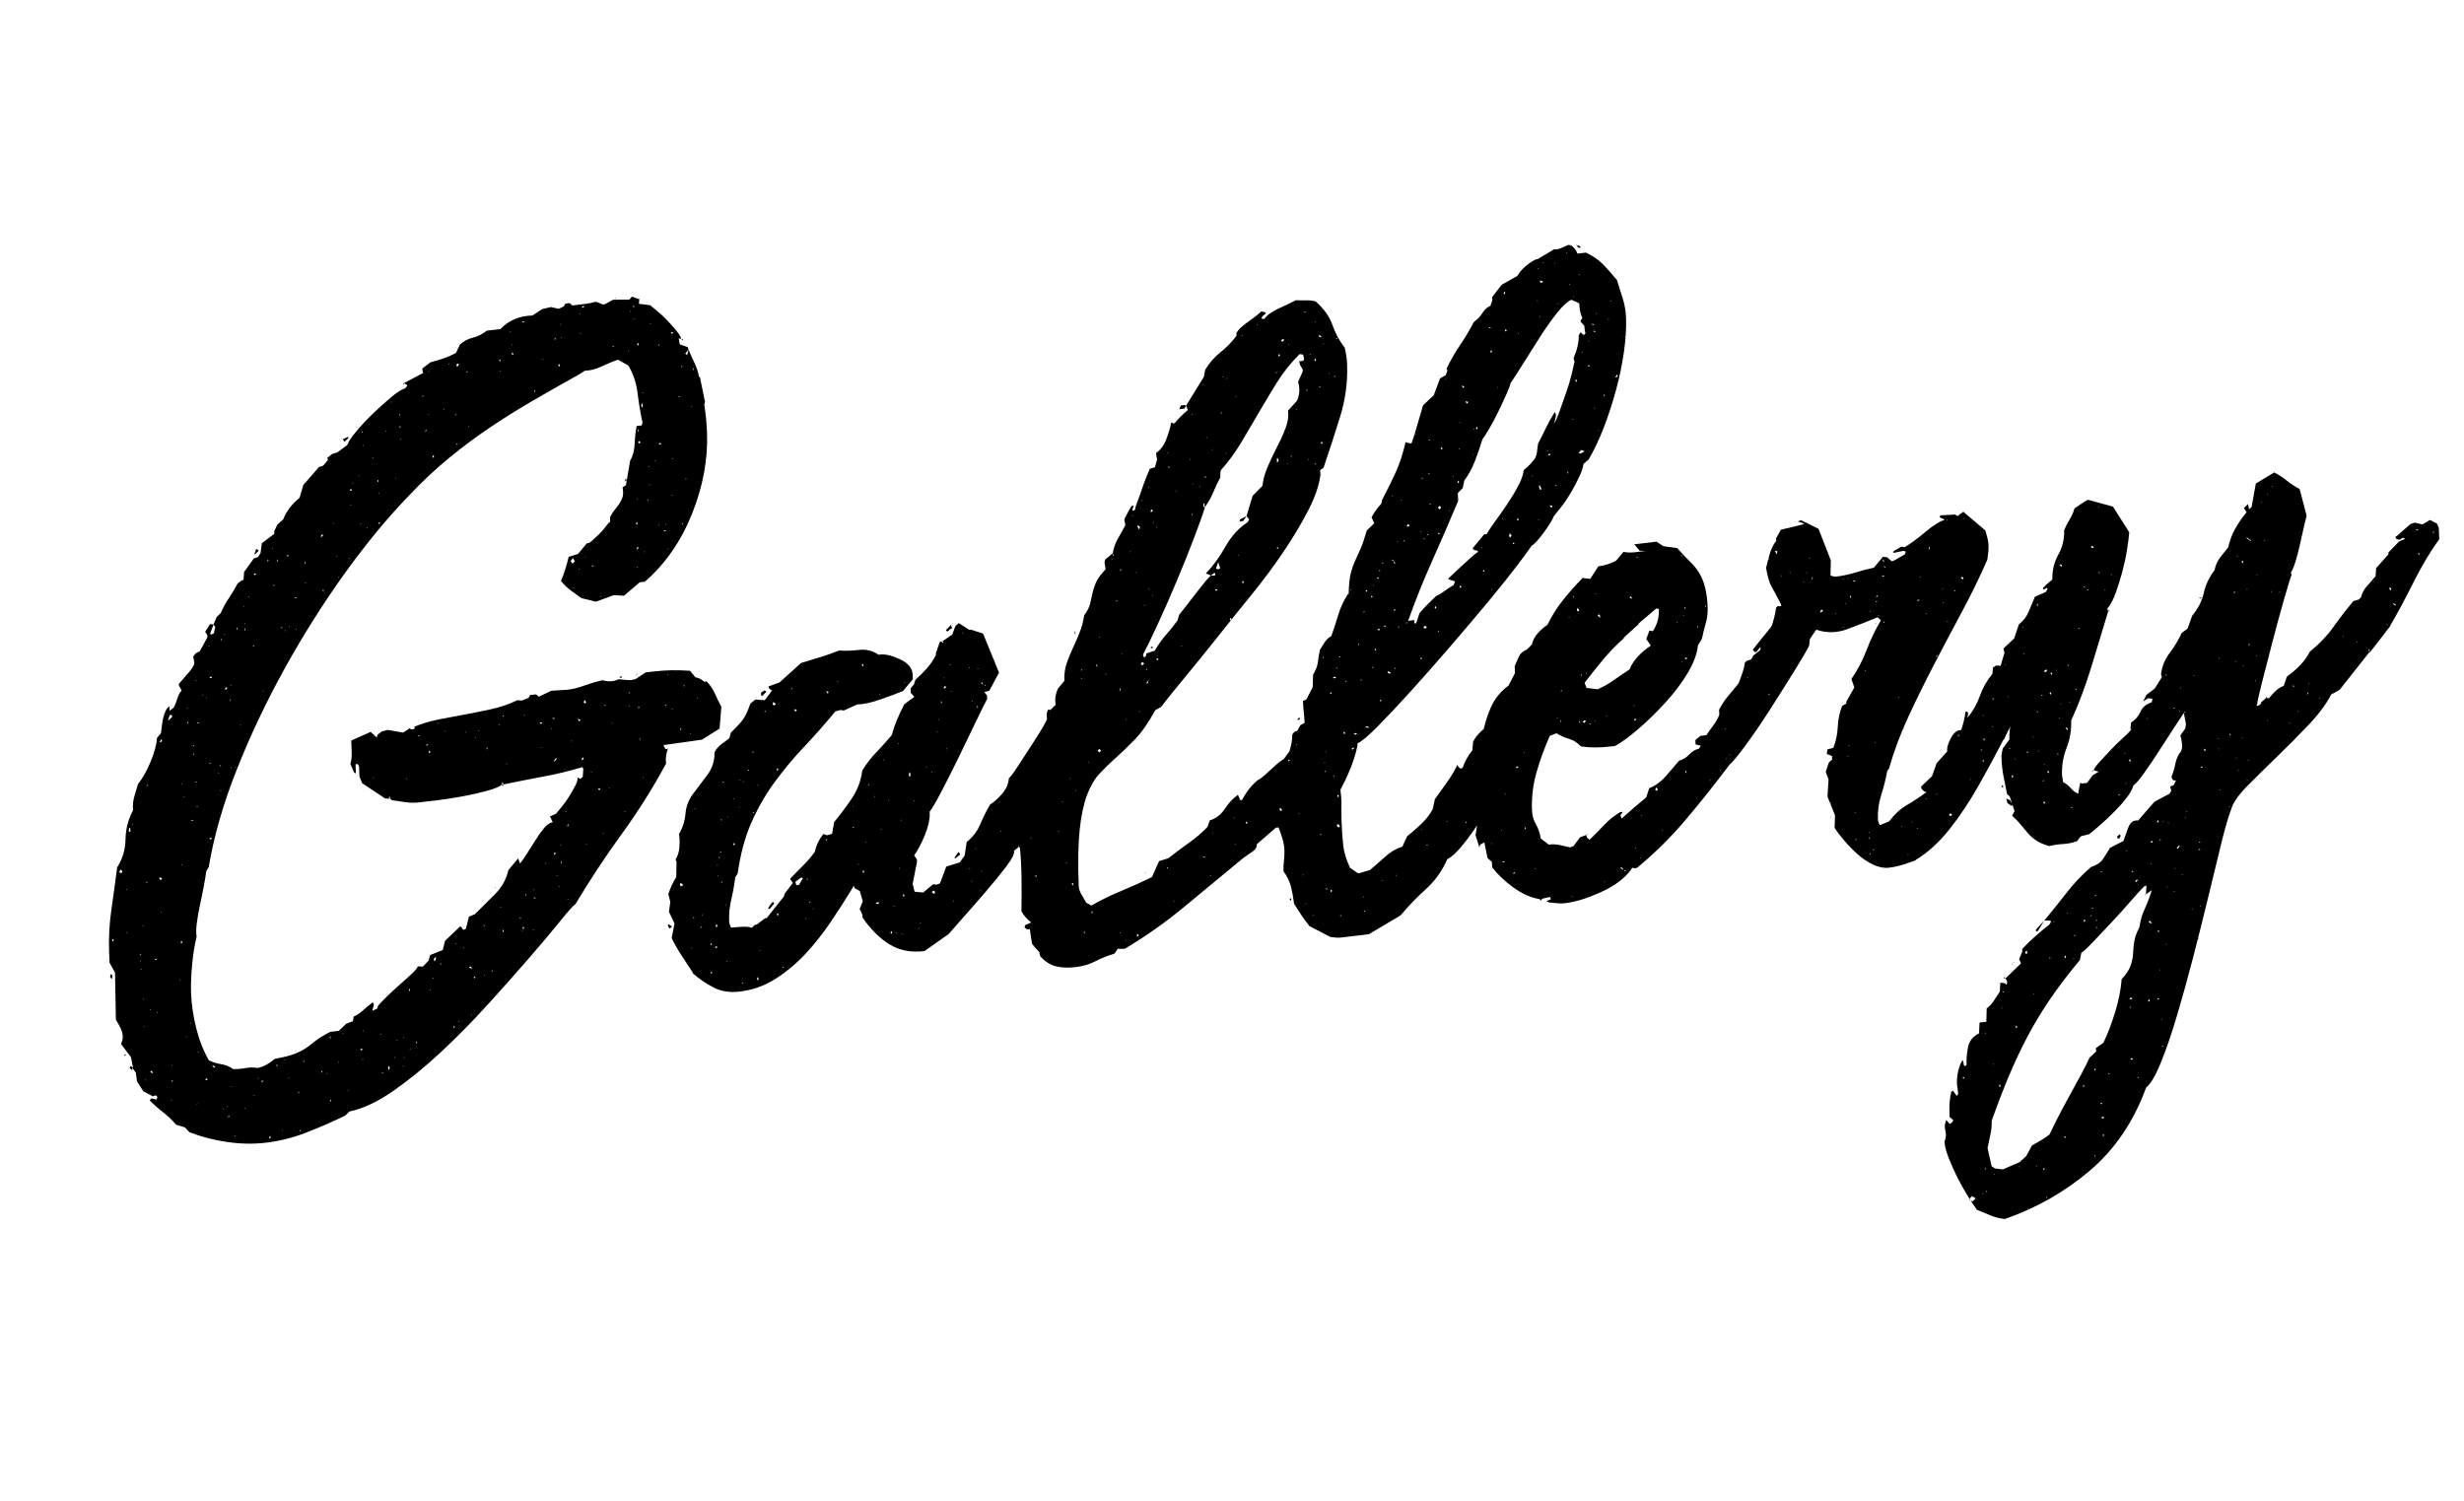 <?xml version="1.0" encoding="UTF-8"?><svg id="_レイヤー_2" xmlns="http://www.w3.org/2000/svg" width="335.821" height="204.554" viewBox="0 0 335.821 204.554"><g id="_会社概要"><path d="m95.381,51.345l.708,3.435-.103.376c.1.636.181,1.273.245,1.912.062.641.105,1.282.129,1.926.133,3.624-.549,7.305-2.045,11.039-1.496,3.736-3.639,6.82-6.425,9.25l-.697.082-2.148,1.831-1.402-.078-2.417.892-2-.492c-.479-.347-.959-.695-1.438-1.043-.479-.348-.923-.781-1.33-1.299.214-.511.409-1.038.583-1.585.173-.546.328-1.11.463-1.692l1.269-.393,1.229-1.479c.157.063.387-.045.688-.324.3-.278.62-.577.958-.901.338-.322.635-.661.896-1.016.259-.353.464-.58.617-.679l-.022-.604c.217-.429.438-.78.661-1.049.224-.269.427-.535.612-.8.183-.264.329-.564.434-.9.104-.334.106-.78.009-1.335l.456-.297.577-3.344c.366-.608.571-1.381.615-2.317.042-.934.13-1.733.263-2.397l.697-.082.103-.376c-.283-1.341-.507-2.689-.673-4.046-.166-1.355-.582-2.601-1.244-3.736l-1.429-.802c-.69.244-1.438.554-2.24.931-.803.379-1.553.568-2.253.569l-.684.445c-2.21,1.231-4.324,2.432-6.34,3.599-2.018,1.168-3.976,2.391-5.871,3.665-1.898,1.275-3.771,2.67-5.62,4.181-1.85,1.513-3.671,3.223-5.467,5.133-2.922,3.014-5.844,6.554-8.766,10.618-2.923,4.066-5.641,8.369-8.156,12.912-2.516,4.543-4.7,9.149-6.55,13.815-1.851,4.667-3.126,9.104-3.827,13.312l-.331.524c-.061.493-.172,1.173-.333,2.042-.163.868-.343,1.76-.543,2.673-.2.914-.343,1.76-.432,2.538-.088.78-.088,1.326.001,1.638-.271,1.084-.479,2.362-.617,3.834-.141,1.473-.19,2.773-.149,3.9.056,1.531.289,3.121.7,4.771.41,1.65.988,3.12,1.735,4.406.553.259,1.125.434,1.711.526.586.094,1.119.313,1.598.661.622.006,1.183-.039,1.686-.138.501-.101,1.063-.106,1.69-.017.77-.172,1.533-.584,2.287-1.24,1.234-.225,2.141-.453,2.715-.684.575-.229,1.051-.467,1.432-.714.379-.246.795-.559,1.248-.936.453-.375,1.174-.825,2.167-1.347l1.161-.137,1.014-.969.92-.351.094-.618c.459-.215.895-.509,1.309-.882.413-.371.809-.702,1.188-.989l.232-.027.013.362-.206.752.688-.324.103-.376c.224-.269.617-.68,1.18-1.231.563-.552,1.164-1.108,1.805-1.669.64-.561,1.204-1.071,1.693-1.534.488-.461.73-.772.724-.935l.701.039.786-.821.206-.752,1.724-.689.304-1.249,2.029-1.938c.154-.018.253.052.299.208.044.158.144.226.299.208l.228-.148.407-1.625.804-.337c.825-.825,1.725-1.72,2.7-2.684.975-.964,1.596-2.069,1.862-3.313l1.34-1.614.259.697c.224-.269.518-.687.887-1.257.368-.568.753-1.181,1.158-1.835.402-.654.809-1.227,1.219-1.721.409-.492.807-.763,1.195-.809l-.379-.804.804-.337c.224-.269.503-.605.838-1.009.335-.403.649-.844.943-1.324.292-.479.566-.956.822-1.432.255-.474.376-.873.365-1.195l.357.2.339-.283.076-1.101-.125-.228c-1.77.533-3.561.965-5.375,1.301-1.815.335-3.61.689-5.383,1.06l-.13-.349-.102.376c-.301.278-.971.56-2.01.843-1.039.285-2.157.539-3.354.759-1.198.223-2.358.399-3.479.531-1.123.133-1.916.226-2.38.281-.621.073-1.243.067-1.867-.022-.626-.087-1.25-.175-1.875-.265l-.361-.321.116-.014c-.006-.161-.048-.196-.121-.107-.075.09-.072.171.009.242l-.585-.052-3.107-2.061-.383-.925-.049-1.329c-.003-.079-.046-.176-.127-.288-.083-.112-.199-.117-.351-.02l.044,1.208-.237-.094-.509-1.17c.136-.507.195-1.026.176-1.557-.02-.53-.04-1.082-.061-1.655l2.64-1.171.844.761.102-.38.567-.437.809-.218,2.112.367.911-.601c.082.155.241.199.471.13.231-.069.265-.175.105-.321,1.149-.461,2.303-.802,3.461-1.022,1.158-.218,2.334-.438,3.532-.663,1.196-.223,2.392-.466,3.588-.73,1.195-.262,2.366-.667,3.513-1.214l.585.055.919-.355.219-.394.813-.096.362.325,1.719-.817,2.211-.137c.697-.082,1.465-.275,2.311-.579.843-.305,1.651-.542,2.422-.716.863.227,1.599.181,2.211-.137.39.036.778.071,1.17.106.389.038.776-.008,1.161-.137l1.367-.898,1.045-.123c.851-.101,1.685-.157,2.5-.171.816-.013,1.652.01,2.51.072l.732.896c.39.038.785.235,1.188.598l.349-.042c.485.517.855,1.067,1.11,1.651.254.584.548,1.183.882,1.797l-.241,2.977-2.393,1.51-5.221.737c.006.162.07.316.191.463.123.148.257.133.407-.048-.284.761-.375,1.46-.273,2.094-1.821,3.37-3.841,6.58-6.062,9.632-2.22,3.052-4.319,6.232-6.297,9.539-.305.199-.997.967-2.073,2.307-1.079,1.34-2.457,2.979-4.134,4.916-1.678,1.938-3.565,4.06-5.656,6.369-2.093,2.31-4.229,4.483-6.408,6.519-2.182,2.036-4.35,3.808-6.511,5.317-2.16,1.508-4.167,2.451-6.019,2.833l-.563.552c-1.758.854-3.537,1.63-5.337,2.328-1.803.698-3.632,1.156-5.489,1.375-1.704.201-3.474.167-5.31-.102-1.837-.269-3.545-.716-5.122-1.338l-.607-.656-1.179-.346c-.569-.661-1.173-1.238-1.812-1.728-.642-.491-1.244-1.026-1.809-1.606l.224-.269.706.159.107-.255c-.012-.323-.209-.381-.589-.173l-1.308-.695-.866-1.354-.16-1.194-.492-.67.116-.014-.285-1.422-1.348-1.782.209-.631c.059-.492-.017-.969-.227-1.429-.212-.46-.44-.877-.688-1.253l-.118-6.417-.75-1.368-.058-1.57c-.067-1.852.038-3.745.317-5.679.279-1.933.539-3.844.781-5.734.735-1.137,1.116-2.416,1.143-3.835.024-1.417.367-2.731,1.021-3.943l-.013-.362c-.021-.562.056-1.117.231-1.665.173-.545.329-1.07.467-1.571.595-.717,1.162-1.714,1.698-2.991.537-1.276.826-2.361.872-3.257l.558-.672c.055-.571.133-1.147.229-1.726.095-.576.289-1.126.581-1.646l.339-.283.022.604.567-.431c.146-.26.306-.662.481-1.209.173-.545.375-.912.601-1.102l-.375-.684-.009-.242c.223-.269.615-.719,1.175-1.352.56-.631.872-1.113.938-1.445l-.151-.953.334-.403.572-.31.983-1.814c.07-.169.065-.311-.015-.423-.083-.112-.166-.242-.248-.396l.662-1.049.469.066-.425,1.142.009.241.46-.175.202-.873-.246-.335.429-1.021.563-.552c.285-.68.65-1.351,1.093-2.01.442-.658.844-1.332,1.208-2.023l.567-.431.232-.027.076-1.101,1.332-1.855.575-.189.332-.524.183-1.356,1.702-1.292-.013-.362.434-.9.79-.7c.427-1.1,1.167-2.079,2.226-2.931l.518-1.76,2.127-2.435.576-.189.67-.807-.125-.228.679-.565.692-.203,1.363-1.01c.14-.42.545-1.035,1.215-1.842.67-.807,1.436-1.625,2.3-2.455.863-.83,1.692-1.574,2.484-2.234.792-.659,1.419-1.057,1.881-1.192l.334-.404-.477-.308,2.631-1.402c-.081-.07-.127-.268-.139-.59l1.135-.862c1.309-.315,2.46-.733,3.453-1.256l.54-1.155c.526-.466,1.118-.778,1.774-.937.654-.157,1.284-.474,1.889-.951l1.857-.219c1.123-1.183,2.577-1.799,4.364-1.849l1.366-.889,1.157-.258,1.058.239.688-.324.219-.39.581-.068.362.321c.541-.064,1.083-.128,1.625-.192.541-.063,1.081-.167,1.621-.312l.946.374.232-.027,1.144-.62,2.215-.018.335-.404,1.062.36c-.075.09-.106.297-.094.618l1.523.185c.241.214.581.499,1.022.85.439.354.882.766,1.328,1.239.444.475.851.931,1.216,1.374.366.442.593.821.683,1.133l-.353-.08.148.832,1.062.36.129.349-.446.538.241.214.205-.752c.256.618.53,1.232.826,1.844.294.614.491,1.237.593,1.872l-.111.134.111-.134.117-.014ZM15.241,133.466l-.245-.335.103-.376.241.214-.099.497Zm.271-5.37l-.121-.107-.111.135.125.228.108-.255Zm1.065-9.104l.107-.255-.241-.214-.219.39.353.08Zm.559,24.807l-.111.135-.121-.107.228-.148.004.121Zm.207-16.646l-.004-.121-.112.135.116-.014Zm-.101-5.934l.005.121.111-.135-.116.014Zm.53-7.827l-.018-.483-.121-.107-.098.497.236.093Zm.243,32.123l.014.362-.362-.321.107-.255.357.201-.116.014Zm.065-33.251l-.112.134.116-.014-.004-.121Zm1.115,17.704l-.112.135.121.107-.009-.242Zm-.077,1.101l.112-.134-.117.014.004.121Zm.152.953l-.112.134.117-.014-.004-.121Zm.251-5.854l-.116.014.12.107-.004-.121Zm.015,9.947l.004.121.112-.134-.116.014Zm.258,3.852l-.121-.107.004.121.116-.014Zm.033,7.275l-.004-.121-.112.134.117-.014Zm.295-26.97l-.121-.107-.111.134.232-.027Zm-.022-13.343l-.111.134.004.121.111-.134-.004-.121Zm.427,30.767l-.004-.121-.116.014.121.107Zm.31,8.457l-.241-.214-.112.135.241.214.112-.134Zm.367-15.452l-.112.134.232-.027.112-.134-.232.027Zm.266,7.249l-.116.014.004.121.112-.135Zm.614-18.271l-.353-.08.009.241.236.093.107-.255Zm-.096-18.552l.107-.255-.121-.107-.219.39.232-.027Zm.036,23.291l-.004-.121-.116.014.12.107Zm1.47-26.744l-.125-.228-.232.027-.209.631.004.121.562-.552Zm-.067,52.3l-.12-.107.004.121.116-.014Zm.06-4.739l-.121-.107.004.121.116-.014Zm.075,2.054l-.121-.107.014.362.107-.255Zm1.015-13.708l-.121-.107.004.121.117-.014Zm.153-5.356l-.107.255.121.107.111-.134-.125-.228Zm.084-10.444l-.112.134.116-.014-.004-.121Zm.067-10.927l-.121-.107.004.121.117-.014Zm.178,1.677l.004.121.116-.014-.12-.107Zm.382,32.714l-.112.134.117-.014-.004-.121Zm.114-44.662l-.004-.121-.112.135.116-.014Zm.062,1.691l-.107.255.121.107-.013-.362Zm.342,41.211l.117-.014-.121-.107.004.121Zm.385-27.708l-.348.041.237.094.111-.135Zm.093-10.202l-.116.014.005.121.116-.014-.005-.121Zm.044,1.208l-.12-.107.009.241.111-.134Zm.261,7.127l-.121-.107.116-.014.125.228.112-.135-.232.027Zm.113-3.289l-.121-.107-.112.134.232-.027Zm-.161-13.934l.004.121.116-.014-.121-.107Zm.445,5.771l-.349.041.237.094.112-.135Zm-.197,51.952l-.116.014.004.121.111-.135Zm.092-7.048l-.116.014.121.107-.004-.121Zm.548-48.717l.004.121.116-.014-.121-.107Zm.754,52.446l-.237-.093-.111.134.12.107.228-.148Zm-.156-52.031l-.116.014.004.121.112-.134Zm.329-6.955l-.004-.121-.112.134.116-.014Zm.115,15.88l-.111.135.232-.027-.121-.107Zm.26,10.282l-.121-.107-.228.148.121.107.228-.148Zm.012-21.962l-.237-.093-.112.135.236.093.112-.135Zm.428,53.091l-.357-.2.004.121.241.214.111-.135Zm.515-40.099l-.116.014.004.121.112-.134Zm.201-.873l.116-.014-.12-.107-.117.014.121.107Zm.124,3.382l-.121-.107.004.121.117-.014Zm.056-20.753l-.112.134.121.107-.009-.242Zm.133,64.167l.112-.135-.117.014.004.121Zm.197-64.691l.117-.014-.121-.107.004.121Zm.387,7.355l-.009-.242-.228.148.009.241.228-.148Zm.105,57.012l-.004-.121-.117.014.121.106Zm.28,1.302l-.121-.107-.228.148.349-.041Zm.136-56.798l-.12-.107.009.242.111-.135Zm.041-2.067l-.116.014.121.107-.004-.121Zm.062,11.276l-.116.014.004.121.111-.134Zm.075,43.427l-.117.014.004.121.112-.134Zm.48,6.738l-.116.014.004.121.112-.134Zm.026-50.233l-.116.014.121.107-.004-.121Zm.119-19.062l.013.362.111-.134-.125-.228Zm.491,13.41l.116-.014-.121-.107.005.121Zm.572-16.205l-.116.014.12.107-.004-.121Zm.084,2.295l-.116.014.12.107-.004-.121Zm.022.604l-.107.255.12.107-.013-.362Zm-.049,65.523l.111-.134-.116.014.004.121Zm.591-69.833l-.116.014.004.121.112-.134Zm.712,6.71l-.232.028.12.107.112-.135Zm.227-9.733l-.121-.107-.228.148.121.107.228-.148Zm-.315,71.015l.004.121.111-.134-.116.014Zm.665-74.21l-.563.552-.004-.121.21-.631.116-.014.241.214Zm-.052,71.833l-.112.135.116-.014-.004-.121Zm.482.429l-.111.134.232-.027.112-.134-.232.027Zm.157-53.039l.112-.134-.117.014.004.121Zm.744-17.923l-.121-.107.013.362.108-.255Zm.312,78.584l-.121-.107-.107.255.121.107.107-.255Zm.332-80.116l-.12-.107.004.121.116-.014Zm.182,4.953l-.121-.107.009.242.111-.134Zm.289,65.24l.013.363.112-.135-.125-.228Zm.163-68.812l-.107.255.121.107-.013-.362Zm.577,9.396l-.004-.121-.116.014.004.121.116-.014Zm.062,68.543l-.004-.121-.116.014.12.107Zm.347-9.626l-.004-.121-.112.134.116-.014Zm.07-58.61l-.116.014.004.121.112-.134Zm.093-10.203l.121.107.232-.027-.12-.107-.232.027Zm.39,71.174l-.116.014.004.121.111-.134Zm.084-61.402l-.004-.121-.116.014.121.107Zm.783-4.097l-.111.135.349-.041-.237-.094Zm.05,61.872l-.116.014.111-.134.005.121Zm.109-57.522l-.116.014.004.121.112-.134Zm.33,63.173l-.004-.121-.111.135.004.121.111-.134Zm.19,5.194l-.004-.121-.111.134.004.121.111-.135Zm.588-9.412l-.121-.107-.112.135.232-.027Zm-.047-68.181l.013.362.112-.134-.125-.228Zm.227,3.007l-.121-.107.004.121.116-.014Zm2.325-6.583l-.121-.106-.223.269.121.107.224-.269Zm-.12,73.175l-.125-.228.013.363.112-.135Zm.157-65.779l-.112.135.125.228-.013-.363Zm.548,65.938l-.116.014.004.121.112-.134Zm.399-5.022l-.112.135.125.228-.013-.363Zm.082,8.605l-.112.134.125.228-.013-.362Zm.394-78.424l-.004-.121-.116.014.12.107Zm.392,4.322l-.111.134.116-.014-.004-.121Zm.311,68.999l-.116.014.121.107-.004-.121Zm.032-66.006l-.121-.107.005.121.116-.014Zm.527,62.179l-.004-.121-.112.135.116-.014Zm.193-80.706l-.246-.335.688-.323.121.107-.563.552Zm.559,88.503l-.121-.107.005.121.116-.014Zm.137-72.691l-.116.014.121.107-.004-.121Zm.361-9.264l-.237-.094-.112.135.121.107.228-.148Zm-.273,2.095l.116-.014-.121-.107.004.121Zm.358-2.954l-.004-.121-.111.134.116-.014Zm.777-1.062l.004.121.112-.134-.117.014Zm.183,78.235l.237.094.111-.135-.12-.107-.228.148Zm.173-71.725l-.117.014.004.121.112-.135Zm.245-12.405l-.12-.107-.112.135.232-.028Zm-.017,85.539l-.004-.121-.116.014.12.107Zm.083-83.726l-.12-.107.004.121.116-.014Zm.003,79.712l-.116.014.12.107-.004-.121Zm.524-68.491l-.004-.121-.112.135.116-.014Zm.816-9.56l-.121-.107.004.121.116-.014Zm.078,43.548l-.116.014.004.121.111-.134Zm.622-40.354l-.009-.242-.112.134.009.242.111-.135Zm.058,1.57l-.116.014.121.107-.004-.121Zm.15,4.107l-.121-.107-.111.134.12.107.112-.135Zm.217,69.617l-.116.014.004.121.112-.134Zm.195,5.315l-.121-.107.009.241.112-.134Zm.415-87.405l-.004-.121-.112.134.116-.014Zm.492,86.691l-.125-.228-.107.255.129.349.103-.376Zm.295-90.667l-.121-.107.004.121.116-.014Zm.357,89.377l.112-.134-.116.014.004.121Zm.135-79.122l.004.121.116-.014-.121-.107Zm.246,76.772l-.004-.121-.116.014.121.107Zm.369-85.458l-.112.134.121.107-.009-.242Zm.066,1.812l-.004-.121-.117.014.009.241.112-.134Zm.058,1.57l-.112.135.117-.014-.004-.121Zm.331,85.498l-.116.014.12.107-.004-.121Zm.091-3.893l-.116.014.121.107-.004-.121Zm0-89.177l.009.242-.121-.107.112-.135Zm.102,91.955l-.121-.107.004.121.116-.014Zm.357-38.018l-.121-.107.004.121.116-.014Zm.36,28.955l-.009-.242-.12-.107.009.241.12.107Zm.051,7.759l-.111.134.116-.014-.004-.121Zm.795-.579l.107-.255-.121-.107.013.362Zm.332-41.897l.228-.148-.348.041.12.107Zm.628-46.543l-.111.135.004.121.111-.134-.004-.121Zm.405,4.684l-.111.135.009.242.106-.255-.004-.121Zm.289,42.917l-.232.027-.112.134.232-.027.111-.134Zm.105-44.904l-.121-.107.004.121.116-.014Zm-.096-5.812l.112-.134-.116.014.004.121Zm.139,51.548l-.108.255.121.107.111-.134-.125-.228Zm.145,32.62l-.116.014.121.107-.004-.121Zm.365-72.84l-.112.134.125.228.107-.255-.121-.107Zm-.074,71.229l.121.107-.004-.121-.116.014Zm.482-2.726l-.12-.107-.224.269.13.349.214-.51Zm.227-32.058l.004.121.116-.014-.12-.107Zm.501,32.821l-.232.028.121.106.111-.134Zm.379-75.632l-.111.135.116-.014-.004-.121Zm.091,43.91l-.116.014.121.107-.005-.121Zm.621-49.939l-.121-.107.004.121.117-.014Zm.741,90.303l-.121-.107-.112.134.121.107.112-.134Zm.208-83.499l-.232.027.121.107.111-.134Zm-.039,72.195l-.004-.121-.112.134.116-.014Zm.069-68.194l-.112.134.232-.027-.12-.107Zm.066-10.928l-.107.256.125.228.219-.39-.237-.094Zm.254,89.753l-.004-.121-.116.014.121.107Zm.678-10.15l-.116.014.12.107-.004-.121Zm.323-29.399l-.116.014.004.121.111-.134Zm.067-49.146l-.112.135.232-.027-.12-.107Zm.274,7.49l-.116.014.121.107-.004-.121Zm.246,73.617l-.228.148.357.2-.004-.121-.125-.228Zm.011,6.672l.116-.014-.004-.121-.112.135Zm.507-5.277l-.111.134.12.107.111-.135-.12-.107Zm.208-32.541l-.12-.107.004.121.116-.014Zm.43-1.021l-.116.014.004.121.112-.135Zm.629,26.739l.111-.134-.12-.107.009.241Zm.126,6.658l-.12-.107.004.121.116-.014Zm.382-30.983l-.121-.107.013.362.107-.255Zm.641,30.256l-.111.135.12.107-.009-.242Zm.518-11.345l-.107.256-.004-.121.112-.135Zm.307,14.766l-.116.014.004.121.111-.134Zm.165-36.903l-.116.014.005.121.111-.135Zm.044-49.75l-.112.135.121.107.116-.014-.125-.228Zm.058,1.571l-.117.014.121.107-.004-.121Zm.108,73.027l-.116.014.12.107-.004-.121Zm.323-16.66l-.108.255-.125-.228.232-.027Zm.003-9.465l-.111.135.12.107-.009-.242Zm.03,29.479l-.009-.242-.112.135.009.242.112-.135Zm.446-22.862l-.117.014.121.107-.004-.121Zm.53-58.785l-.121-.107.004.121.116-.014Zm.182,1.798l-.004-.121-.116.014.121.107Zm.036.966l-.112.135.125.228.111-.135-.125-.228Zm1.187,77.025l-.232.027.121.107.111-.135Zm.294,1.664l.103-.376-.232.027.125.228.004.121-.228.148.116-.014.112-.135Zm.114-82.881l-.12-.107-.112.134.121.107.111-.135Zm.098,53.616l-.121-.107.004.121.116-.014Zm.197,24.485l-.004-.121-.112.134.004.121.112-.135Zm.994,4.858l-.004-.121-.116.014.121.107Zm.029-5.584l-.116.014.121.107-.004-.121Zm.276,1.181l-.121-.107-.228.148.349-.041Zm-.083-69.147l-.121-.107.013.362.107-.255Zm.729,45.412l.228-.148-.12-.107-.228.148.12.107Zm.115,3.141l-.111.134.116-.014-.004-.121Zm.162-52.918l.004.121.116-.014-.121-.107Zm.422,68.865l-.004-.121-.116.014.12.107Zm.842-18.42l-.004-.121-.112.134.116-.014Zm.184-1.356l.232-.027-.121-.107-.232.027.121.107Zm.436,5.53l-.009-.242-.335.403.004.121.34-.283Zm-.223,13.008l.107-.255-.121-.107-.107.255.121.107Zm-.002-70.127l.107-.255-.12-.107.013.362Zm.336,72.878l-.116.014.121.107-.004-.121Zm.248-69.671l-.112.134.125.228.112-.134-.125-.228Zm.042,71.215l-.116.014.121.107-.004-.121Zm.228-76.585l-.004-.121-.112.135.116-.014Zm.034,70.973l-.121-.107.004.121.116-.014Zm.033-69.161l-.004-.121-.112.134.116-.014Zm-.069,71.349l.013.362.107-.255-.121-.107Zm.686-6.754l-.004-.121-.112.135.116-.014Zm.303,1.905l-.009-.241-.112.134.009.242.112-.135Zm.014,9.948l-.116.013.004.121.111-.134Zm.543-45.684l.339-.283-.25-.456-.335.403.246.335Zm-.16,24.284l.111-.134-.116.014.004.121Zm.4-20.916l-.12-.107.004.121.116-.014Zm.892,17.973l-.357-.201.004.121.125.228.228-.148Zm-.171-20.605l-.116.014.121.107-.004-.121Zm.124-34.836l-.116.014.004.121.112-.134Zm.102,2.778l-.121-.107.004.121.116-.014Zm.248,57.723l-.219.39.116-.014.228-.148-.125-.228Zm.201-61.416l-.122-.107-.227.148.121.107.228-.148Zm.097,53.615l-.224.27.241.214.111-.134-.129-.349Zm-.012-19.411l.112-.134-.116.014.004.121Zm.264,39.037l-.121-.107.004.121.116-.014Zm.575-9.774l.116-.014-.121-.107.004.121Zm.255-28.057l.117-.014-.121-.107-.231.027.236.094Zm.883,30.471l.111-.135-.121-.107-.228.148.237.094Zm.201-26.353l-.004-.121-.111.134.116-.014Zm.364,32.231l-.117.014.122.107-.005-.121Zm.176-17.492l-.111.134.231-.027-.12-.107Zm.648,11.329l-.117.014.121.107-.004-.121Zm.378-8.78l-.004-.121-.116.014.121.107Zm-.018-51.441l.12.107.112-.135-.232.027Zm.458-6.605l.004.121-.121-.107.116-.014Zm.732,51.842l-.236-.094.228-.148.121.107-.112.135Zm.548,18.135l-.116.014.121.107-.004-.121Zm.212-45.159l-.108.255-.125-.228.111-.135.121.107Zm.287-17.626l-.111.134.116-.014-.004-.121Zm.193,46.688l-.121-.107-.111.134.232-.027Zm-.166,1.839l.116-.014-.12-.107.004.121Zm.247-53.777l-.004-.121-.116.014.121.107Zm.447-.538l-.009-.242-.121-.107.004.121.125.228Zm.053,1.45l-.116.014.004.121.112-.135Zm.26,48.501l.004.121-.116.014.112-.134Zm.069-20.392l.107-.255-.121-.107-.107.255.12.107Zm-.069,20.392l.111-.135.116-.014-.228.148Zm.166-14.579l-.121-.107.004.121.117-.014Zm.012-9.222l-.004-.121-.116.014.121.107Zm.002,6.43l-.111.135.009.242.223-.269-.121-.107Zm.032-27.788l-.111.135.125.228.108-.255-.121-.107Zm.085,11.88l-.004-.121-.112.135.009.241.107-.255Zm.053,1.45l-.112.135.125.228.228-.148-.241-.214Zm-.076,36.165l.014.362.107-.255-.121-.107Zm.168,4.59l.112-.135-.121-.107.009.242Zm.417-45.911l-.223.269.129.349.111-.135-.018-.483Zm.068-1.343l-.004-.121-.117.014.121.107Zm-.068,52.3l.004.121.116-.014-.121-.107Zm.274-30.729l-.116.014.004.121.112-.135Zm.561-6.981l-.121-.107-.116.014.12.107.116-.014Zm.069-4.497l-.004-.121-.116.014.121.107Zm.088,2.416l-.004-.121-.112.134.116-.014Zm.008-22.083l.004.121.116-.014-.12-.107Zm.686,18.725l.004.121.116-.014-.12-.107Zm.555,8.792l-.116.014.121.107-.004-.121Zm.035-24.512l-.12-.107.004.121.12.107-.004-.121Zm.022,13.343l-.112.135.237.093.111-.134-.236-.094Zm.907,12.026l-.12-.107-.232.027.12.107.232-.027Zm-.062,23.788l.111-.135-.232.027.121.107Zm.026-24.754l-.116.014.12.107-.004-.121Zm.283,20.471l-.111.135.116-.014-.005-.121Zm.073-17.116l-.116.014.004.121.111-.134Zm.435-29.534l-.112.134.121.107.228-.148-.236-.093Zm.117,22.311l-.004-.121-.116.014.12.107Zm.017,29.117l-.12-.107.004.121.116-.014Zm.034-34.098l-.004-.121-.111.134.116-.014Zm.972-8.486l-.12-.107-.117.014.121.106.116-.014Zm.149,45.481l-.013-.363-.111.134.125.229Zm.028-53.388l.237.093-.112.134-.125-.228Zm.137,3.745l-.121-.107.009.242.112-.135Zm.082,21.344l-.111.135.12.107-.009-.242Zm.229,22.176l-.121-.107.009.241.112-.134Zm.023-28.03l.228-.148-.121-.107.009.242-.111.135-.004-.121Zm.8,34.606l-.004-.121-.111.135.116-.014Zm.114-44.663l-.112.135.117-.014-.004-.121Zm.283-5.008l-.009-.242-.107.255.005.121.111-.135Zm.475,44.835l.117-.014-.121-.107.004.121Z"/><path d="m91.593,126.287l-.34.282-.25-.456.112-.134.478.308Zm54.574-22.327c-.367.61-.842,1.434-1.424,2.473-.586,1.04-1.206,2.104-1.866,3.192-.66,1.09-1.324,2.078-1.991,2.965-.667.888-1.227,1.521-1.68,1.896l-.429,1.021-.567.431c.091.396-.271,1.124-1.086,2.191-.818,1.067-1.747,2.208-2.79,3.422-1.045,1.215-2.07,2.388-3.078,3.518-1.008,1.131-1.662,1.875-1.959,2.233l-3.296,2.33c-1.858.219-3.464-.096-4.816-.949-1.354-.851-2.564-2.063-3.631-3.637l-.013-.362-.379-.805.429-1.021-.402-1.409-.714-.401-.129-.349-.107.255c-.954,1.569-1.966,3.144-3.034,4.726-1.07,1.582-2.222,3.033-3.456,4.351-1.234,1.319-2.592,2.45-4.074,3.392-1.482.944-3.113,1.52-4.893,1.729-1.316.155-2.488-.029-3.519-.556-1.029-.525-1.986-1.18-2.871-1.967l-.004-.121c-.494-.75-.987-1.501-1.482-2.252-.494-.75-.949-1.545-1.37-2.387l.394-1.987-.759-1.609.184-1.356-.272-1.06c.141-.42.301-.824.48-1.209.181-.385.38-.752.601-1.102l.041-2.067-.129-.349c.296-.439.47-1.005.521-1.699.053-.693.032-1.278-.064-1.752.513-.868.809-1.794.89-2.774.081-.98.418-1.869,1.01-2.667.594-.798,1.242-1.663,1.946-2.595.706-.933,1.036-1.961.995-3.09.218-.43.516-.789.894-1.076.377-.287.754-.574,1.134-.861l.206-.752c.75-.735,1.292-1.324,1.626-1.769.333-.443.675-1.171,1.028-2.184l.679-.565,1.286.091,1-1.331c-.316-.125-.478-.308-.486-.55l1.496-.541,2.935-2.651c.845-.261,1.71-.524,2.595-.791.883-.266,1.747-.57,2.59-.912.857.062,1.769.034,2.737-.08.967-.114,1.85.106,2.648.658l.232-.027c.697-.082,1.598.136,2.706.652,1.107.518,1.677,1.218,1.709,2.104l.022.604-1.341,1.614c-.843.342-1.879.728-3.106,1.155-1.228.429-2.27.652-3.124.672l-1.836.823-.469-.066-.692.203c-1.49,1.795-2.946,3.441-4.367,4.943-1.422,1.502-2.744,3.095-3.965,4.774-1.222,1.681-2.263,3.503-3.124,5.464-.861,1.963-1.477,4.259-1.847,6.891l-.331.525c-.121.984-.298,1.976-.532,2.975-.237.998-.336,1.98-.301,2.947.012.323.102.637.268.939.309-.037.793-.073,1.454-.111.658-.036,1.108.012,1.346.145l.451-.417.232-.027,1.134-.862.232-.027,2.342-2.945.103-.376,1.112-1.466-.37-.563c.599-.635,1.179-1.231,1.742-1.783.563-.552,1.104-1.18,1.622-1.89.2-.913.597-1.727,1.193-2.446l.473.187.692-.203.292-1.611c.818-.986,1.616-2.05,2.39-3.194.775-1.142,1.253-2.411,1.435-3.809.586-.958,1.235-1.803,1.948-2.535.711-.73,1.403-1.5,2.073-2.307.206-.752.451-1.467.737-2.149.285-.68.61-1.365.974-2.056l1.363-1.01-.487-.549-.022-.604.447-.538.21-.631c.526-.465,1.032-.971,1.519-1.514.485-.542.909-1.157,1.273-1.849l-.009-.242.528-1.518.228-.148.125.228c.154-.019.19-.062.111-.135-.08-.07-.158-.061-.232.027l1.479-1.023.425-1.142.451-.417,1.433.923.232-.027,1.652.533,2.178,5.324-1.31,2.46-.692.203.366.442.018.483c-.365.691-.924,1.828-1.683,3.413-.758,1.587-1.536,3.195-2.331,4.825-.797,1.631-1.558,3.137-2.284,4.516-.727,1.38-1.24,2.25-1.537,2.608l.009.242c.029.806-.188,1.781-.65,2.928-.465,1.146-.956,2.075-1.473,2.782l.371.562.013.363-.59,2.981.272,1.06,1.169.105,1.358-1.131.469.066.459-.176.85-2.284,1.845-.581.666-.928.282-1.854c.83-.663,1.442-1.462,1.836-2.4.392-.935.845-1.838,1.358-2.708.607-.394,1.171-.906,1.693-1.535.52-.626.807-1.308.858-2.042.299-.278.744-.876,1.333-1.795.587-.918,1.214-1.881,1.876-2.89.663-1.007,1.268-1.989,1.817-2.944.548-.954.891-1.641,1.032-2.063.526-.466,1.032-.971,1.519-1.513.485-.542.871-1.153,1.157-1.835l.916-.472,1.397-.043.951.495.495.791c.006.162.029.3.073.416.043.116.028.26-.042.43l-1.001,4.486-2.641,4.315-.228.148-.129-.349-.224.269c.076-.009.156.023.237.094.16.144.203.26.129.349Zm-53.375,16.847l.344-.162-.362-.321-.107.255.125.228Zm1.475,8.44l-.004-.121-.112.134.116-.014Zm.31-4.283l-.111.134.12.107-.009-.242Zm.162-14.7l-.004-.121-.111.135.116-.014Zm.82,16.04l-.112.134.232-.027-.12-.107Zm.175-1.598l-.004-.121-.112.134.116-.014Zm1.191,3.863l-.112.135.121.107.111-.134-.12-.107Zm.146,3.987l-.122-.107-.111.134.12.107.112-.135Zm.577-3.344l.112-.134-.121-.107-.228.148.236.093Zm.121-3.048l-.125-.228-.107.255.125.228.106-.255Zm.049-8.256l-.005-.121-.112.134.117-.014Zm.053,1.45l-.004-.121-.112.134.117-.014Zm.26-2.457l-.121-.107-.112.134.232-.027Zm.206-.752l-.121-.107-.111.135.232-.028Zm-.048-4.483l-.111.134.232-.027-.121-.107Zm.198,8.591l-.121-.107-.111.134.232-.027Zm.081-13.719l-.111.134.232-.027-.121-.107Zm.382,16.819l-.004-.121-.111.135.116-.014Zm.167,7.746l-.121-.107.004.121.116-.014Zm.096-19.667l-.004-.121-.116.014.121.107Zm.95,3.649l-.125-.228-.108.255.121.107.111-.135Zm-.114-6.295l-.111.134.116-.014-.004-.121Zm.741,1.125l-.111.135.116-.014-.004-.121Zm.1-3.651l-.111.135.116-.014-.004-.121Zm.312,27.626l-.111.135.232-.027-.121-.107Zm.167-27.318l-.004-.121-.112.134.117-.014Zm.759-1.545l-.121-.107-.112.134.232-.027Zm.488-2.605l-.111.135.232-.027-.121-.107Zm.189,8.35l-.121-.107-.111.135.232-.027Zm.595,22.618l-.125-.228-.107.255.125.228.108-.255Zm-.031-26.325l-.121-.107.005.121.116-.014Zm.242,22.539l-.005-.121-.111.134.116-.014Zm.566-35.495l.236.094.004.121-.562.551-.121-.107-.014-.362.456-.296Zm.223,2.886l-.121-.107-.112.135.232-.027Zm.401,26.887l-.12-.107.554-.793.232-.027.009.241-.559.672-.116.014Zm.6-28.219l-.103.376.236.093.228-.148-.361-.321Zm.685,9.141l-.12-.107-.108.256.121.107.107-.255Zm-.083,20.029l.107-.255-.12-.107-.112.134.125.228Zm.841,7.06l-.12-.107-.112.135.232-.027Zm1.054-38.1l-.112.134.232-.027-.12-.107Zm.455,2.858l-.112.134.241.215.108-.256-.237-.093Zm1.077,23.047l-.237-.093-.795.579.134.47.349-.041.55-.914Zm.436,5.53l-.121-.107.004.121.116-.014Zm.27-5.37l-.121-.107-.111.135.232-.027Zm.348,3.114l-.121-.107-.112.135.232-.027Zm.379.804l-.112.134.117-.014-.004-.121Zm1.646-9.172l.228-.148-.12-.107-.215.511.107-.255Zm.422-20.312l-.353-.08.246.335.107-.255Zm1.229-1.479l-.116.014.236.093-.12-.107Zm2.127,19.89l-.111.134.232-.027-.121-.107Zm.015-2.792l-.121-.107.004.121.116-.014Zm.756,7.918l-.121-.107.005.121.116-.014Zm.639-27.132l-.125-.228-.112.134.125.228.111-.135Zm.098,28.137l-.125-.228-.107.255.12.107.112-.135Zm.198-4.148l.004.121.117-.014-.121-.107Zm.414-7.813l-.112.134.232-.027-.121-.107Zm.879,1.716l-.12-.107.004.121.116-.014Zm.526,14.376l-.348.041-.112.134.354.08.107-.255Zm.13-28.285l-.12-.107.005.121.115-.014Zm.092,18.431l.116-.014-.121-.107.004.121Zm.352-9.505l.116-.014-.12-.107.004.121Zm.668,5.502l.116-.014-.121-.107.005.121Zm.542,18.014l-.125-.228-.108.255.121.107.111-.135Zm.336-3.558l-.12-.107.004.121.116-.014Zm.244,3.49l.004.121.116-.014-.121-.107Zm.228-25.627l.116-.014-.121-.107.004.121Zm.271,16.954l-.121-.107.004.121.116-.014Zm.226-6.579l-.121-.107.004.121.116-.014Zm.102,15.518l-.121-.107.004.121.116-.014Zm.274-5.25l-.125-.228-.107.255.121.107.112-.135Zm.104-29.01l-.121-.107.004.121.116-.014Zm.701,12.778l-.018-.483-.121-.107-.098.497.237.094Zm.472,3.341l.116-.014-.12-.107.004.121Zm.752,17.383l-.12-.107.004.121.116-.014Zm.09-.738l.116-.014-.12-.107.004.121Zm.972-21.226l-.121-.107.004.121.116-.014Zm.607.656l.116-.014-.12-.107.004.121Zm.374,16.578l.107-.255-.24-.214-.224.269.357.201Zm.36-22.003l.116-.014-.121-.107.004.121Zm.287-1.732l-.121-.107.004.121.117-.014Zm.255-2.578l.014.362.111-.134-.125-.228Zm.47-3.088l-.12-.107.004.121.116-.014Zm.277,1.181l-.237-.093-.111.134.009.242.339-.283Zm-.051-7.759l.674-.686.134.47-.344.162-.223.269-.237-.093-.004-.121Zm.128,16.243l-.12-.107.004.121.116-.014Zm.513-11.465l-.121-.107.004.121.116-.014Zm.133,3.624l-.121-.107.004.121.116-.014Zm.347,28.593l-.12-.107.004.121.116-.014Zm.815-6.405l-.679.565-.121-.107.554-.793.246.335Zm.413-30.138l-.12-.107.004.121.116-.014Zm.874,4.75l-.121-.107.004.121.116-.014Zm-.045,27.425l.116-.014-.12-.107.004.121Zm.294,1.664l.116-.014-.121-.107.005.121Zm.151-24.526l-.121-.107.004.121.117-.014Zm.501,20.081l-.121-.107.004.121.116-.014Zm.226-19.318l-.125-.228.013.362.111-.134Zm-.079-5.329l.005.121.116-.014-.121-.107Zm.53,30.391l-.121-.107.004.121.116-.014Zm.368-28.191l.125.228.112-.134-.232.027-.367-.442.009.242.236.094.117-.014Zm-.233,25.506l-.12-.107.004.121.116-.014Zm1.743-28.839l-.121-.107.004.121.116-.014Zm.737,23.33l.004.121.116-.014-.121-.107Zm2.837-2.154l-.121-.107.004.121.116-.014Zm.33,2.63l-.121-.107.004.121.116-.014Zm.992-1.573l.116-.014-.121-.107.004.121Zm.716-5.908l.116-.014-.121-.107.004.121Zm.825,3.421l-.241-.214-.228.148.241.214.228-.148Zm.614-5.532l-.004-.121-.112.134.116-.014Zm2.59.665l-.236-.093-.112.135.349-.042Zm.155-8.511l-.121-.107.004.121.116-.014Z"/><path d="m171.296,115.072c.015.404-.206.752-.662,1.048-.456.296-.873.588-1.25.875-2.643,2.173-5.264,4.342-7.866,6.508-2.603,2.168-5.351,4.109-8.242,5.824l-.934-.011-.442.659c-.922.271-1.785.616-2.585,1.033-.801.418-1.706.687-2.711.805-1.007.119-1.901.084-2.687-.108-.783-.19-1.5-.651-2.149-1.385l-.138-.59c-.32-.285-.646-.652-.973-1.098l-.308-2.026c-.151.099-.306.097-.466-.006-.159-.103-.241-.194-.244-.274l.107-.256.804-.337c-.559-.42-1.006-.932-1.339-1.541.031-1.296.036-2.734.017-4.309-.017-1.575-.09-3.001-.215-4.282l-.496-.791-.009-.242c.055-.653.09-1.284.106-1.893.018-.609.131-1.208.342-1.8.152-.098.305-.176.458-.235.155-.058.267-.172.337-.343l-.393-1.167c.072-.169.146-.3.219-.39.076-.089.148-.219.219-.39l-.478-.308.542-1.156.232-.027.209-.631-.066-1.812.688-.324.224-.269c.115-1.145.272-2.114.477-2.908.205-.792.56-1.744,1.062-2.855l-.026-.725c-.003-.08.032-.226.101-.437.071-.209.186-.244.346-.102l.791-.7c-.092-.393-.105-.776-.042-1.148.064-.371.167-.727.311-1.068l.894-1.076c-.032-.885.073-1.687.32-2.404.246-.715.531-1.416.856-2.103.325-.685.629-1.388.914-2.109.284-.72.489-1.493.615-2.317.444-.617.716-1.156.816-1.613.099-.456.2-.913.299-1.37.1-.456.257-.94.472-1.451.214-.511.658-1.128,1.331-1.855l-.151-.953.103-.376,1.019-.848c.009.242.052.358.13.349l-.004-.121-.125-.228c.128-.743.357-1.396.686-1.961.33-.564.675-1.19,1.039-1.881l-.143-.711c-.003-.079.16-.422.487-1.028.328-.604.53-.912.608-.921.154-.019.179.101.071.355-.107.255-.084.374.071.355l.228-.148c-.006-.16.098-.516.311-1.068.213-.55.425-1.142.635-1.773.21-.632.422-1.203.637-1.713.215-.51.357-.85.43-1.021l.692-.203.308-1.128c-.084-.151-.132-.428-.146-.832.606-.394,1.07-1.015,1.389-1.863.318-.845.542-1.599.675-2.263l.469.066c.076-.009.057-.026-.061-.054-.118-.026-.175.001-.172.081l.121.107.112-.134c.52-.626,1.121-1.225,1.8-1.79l-.254-.577,2.422-3.925.197-.994c.586-.958,1.276-1.747,2.071-2.367.793-.619,1.524-1.372,2.191-2.26l-.014-.362c.218-.43.742-.937,1.577-1.521.833-.583,1.437-1.058,1.813-1.427l.353.08c.311.045.336.164.071.355-.266.195-.395.371-.389.531l.353.08c.368-.529,1.031-1.011,1.988-1.448.955-.435,1.738-.811,2.349-1.126.467.026.934.032,1.4.017.466-.013.895.037,1.289.152,1.124,1.001,1.883,2.064,2.274,3.189.392,1.127.954,2.174,1.689,3.138.091.395.163.769.216,1.127.052.358.085.739.1,1.141.088,2.416-.232,4.801-.962,7.15-.731,2.352-1.482,4.664-2.254,6.938l-.455.296.026.725c-.182,1.397-.728,2.979-1.634,4.742-.908,1.766-2.024,3.636-3.351,5.612-1.327,1.976-2.81,3.971-4.446,5.983-1.637,2.013-3.218,3.979-4.74,5.897-1.524,1.92-2.956,3.685-4.296,5.299-1.34,1.614-2.419,2.954-3.234,4.021l-.8.458c-.947,1.73-1.889,3.074-2.826,4.033-.938.96-1.8,1.79-2.591,2.489-.791.7-1.522,1.414-2.196,2.14-.673.728-1.24,1.705-1.7,2.93-.462,1.228-.792,2.804-.993,4.728-.203,1.925-.245,4.457-.13,7.598.015.404.146.813.395,1.228.249.417.455.777.623,1.08l.714.401c1.217-.708,2.574-1.375,4.067-1.996,1.493-.62,2.887-1.25,4.187-1.889l.97-2.176,1.269-.393c.83-.663,1.757-1.36,2.78-2.086,1.023-.728,1.871-1.453,2.544-2.181l.317-.887c.845-.261,1.525-.787,2.042-1.575.513-.789,1.113-1.424,1.795-1.911l.254.577c-.075.09-.036.125.121.107.076-.009.117.028.12.107.656-1.209,1.397-2.146,2.229-2.811.077-.009.267-.132.57-.371.301-.236.623-.517.96-.841.338-.322.694-.647,1.072-.976.376-.327.679-.544.909-.653l.777-1.062c.279-.84.409-1.583.385-2.229.143-.339.369-.528.679-.565l.438-.779.572-.311c-.018-.483-.056-.983-.114-1.503-.059-.518-.096-1.02-.113-1.503.076-.009.154-.037.23-.088.074-.048.151-.079.229-.088l.872-1.68.054-1.705c.366-.608.579-1.16.64-1.653.059-.492.153-1.068.286-1.732.22-.348.441-.699.662-1.049.22-.348.52-.626.902-.834.351-1.012.666-1.978.943-2.901.275-.922.708-1.862,1.296-2.822l.116-.014c.029-1.296.131-2.26.303-2.887.17-.626.365-1.175.581-1.646.216-.469.448-.981.702-1.539.251-.555.549-1.418.896-2.593l1.014-.969-.379-.805c.362-.689.806-1.308,1.331-1.855l.099-.497c.726-1.379,1.359-2.667,1.899-3.864.539-1.195.975-2.542,1.31-4.037l.589.173.232-.027.42-1.263.121.107.116-.014-.237-.094,1.141-3.896,1.465-1.386.85-2.284.799-.458.21-.632-.125-.228c.578-1.2,1.199-2.284,1.864-3.253.664-.968,1.285-2.012,1.868-3.132.455-.296.829-.684,1.123-1.164.292-.478.67-.826,1.129-1.043.07-.169.141-.36.211-.571.069-.209.062-.391-.02-.543l1.336-1.735,2.17-1.227c.218-.429.57-.856,1.062-1.278.489-.421.964-.739,1.422-.957l.232-.027,2.282-1.361c.312.045.641-.015.985-.177s.668-.3.976-.418l.353.08c.398.277.683.647.857,1.112l1.161-.137c.95.455,1.727.991,2.333,1.606.606.617,1.232,1.331,1.886,2.144.264.86.528,1.697.792,2.515.262.818.412,1.71.447,2.677.05,1.37-.05,2.917-.296,4.646-.249,1.728-.613,3.469-1.092,5.224-.48,1.755-1.039,3.459-1.678,5.112s-1.327,3.089-2.058,4.307l-.679.565c-.061.492-.252,1.082-.577,1.767-.325.687-.69,1.376-1.091,2.069-.403.696-.825,1.332-1.271,1.909-.445.58-.818,1.048-1.115,1.405-.141.422-.581,1.142-1.321,2.158-.74,1.018-1.301,1.63-1.682,1.836-.22.35-.87,1.236-1.943,2.656-1.076,1.422-2.414,3.096-4.014,5.023-1.602,1.929-3.335,3.972-5.198,6.133-1.865,2.161-3.638,4.171-5.319,6.026-1.681,1.857-3.179,3.45-4.49,4.776-1.312,1.328-2.237,2.104-2.772,2.329.009.242-.074.676-.244,1.303-.172.627-.382,1.258-.63,1.894-.25.636-.519,1.256-.807,1.854-.29.601-.507,1.03-.653,1.29.106.797.153,1.541.14,2.228-.015.69-.006,1.438.024,2.242.044,1.208.122,2.272.233,3.188.11.917.419,1.913.926,2.985l1.076.722.232-.027,1.384-.406c.679-.565,1.375-1.172,2.091-1.824.714-.649,1.494-1.105,2.34-1.368l.648-1.411c.604-.475,1.245-1.036,1.921-1.682.676-.645,1.195-1.312,1.559-2.004l.3-1.37c.517-.708,1.072-1.48,1.664-2.32.591-.837,1.066-1.642,1.428-2.413.006.162.088.313.25.456.16.144.314.126.464-.055.14-.42.32-.826.539-1.216.219-.39.477-.763.775-1.123l.076-1.101c.215-.511.604-1.021,1.168-1.533.564-.51,1.034-.911,1.414-1.198.732-1.218,1.262-2.655,1.591-4.312l.795-.58c.375-.366.707-.83.999-1.392.289-.559.465-1.086.525-1.578.229-.107.477-.218.746-.331.267-.111.475-.257.625-.438l-.026-.725.884-1.318.804-.337.104-.376-.139-.59c.749-.735,1.503-1.391,2.26-1.965l.826.267.928,3.045c-.135.583-.563,1.644-1.283,3.185-.721,1.541-1.588,3.342-2.6,5.402-1.015,2.061-2.14,4.237-3.376,6.525-1.239,2.29-2.461,4.436-3.671,6.438-1.209,2.004-2.353,3.716-3.426,5.135-1.076,1.422-1.957,2.294-2.645,2.617-.719,1.623-1.698,2.991-2.94,4.108-1.242,1.117-2.384,2.304-3.427,3.558l-4.337,2.574-3.832.452c-.31.037-.777.012-1.402-.078l-2.854-1.483c-.408-.517-.777-1.02-1.104-1.508-.329-.486-.659-.993-.988-1.521-.111-.876-.256-1.668-.437-2.375-.183-.707-.517-1.395-1.009-2.065-.018-.483.003-.971.063-1.463.058-.492.081-.98.063-1.463-.018-.483-.116-1.018-.292-1.604-.179-.585-.351-1.07-.52-1.456l-.348.041-2.6,2.248-.121-.107.121.107Zm-32.162-2.519l-.107.255.009.242.107-.255-.009-.242Zm.532-1.397l.004.121.112-.134-.116.014Zm.927,3.045l-.116.014.004.121.111-.135Zm1.088-8.5l-.013-.362-.353-.08-.227.148c.081.072.179.121.296.147.118.028.218.077.297.147Zm-.438,13.519l-.112.135.009.241.112-.134-.009-.242Zm1.656-12.085l-.116.014.004.121.111-.135Zm-.065-4.966l.112-.135-.004-.121-.112.135.004.121Zm1.457,11.112l-.117.014.121.107-.004-.121Zm.55-4.069l-.112.134.116-.014-.004-.121Zm.184-14.096l-.112.134.116-.014-.004-.121Zm.354,22.404l-.116.014.12.107-.004-.121Zm.402-11.331l.111-.135-.116.014.005.121Zm.522,14.255l-.121-.107-.112.134.125.228.107-.255Zm.271-34.004l-.12-.107.103-.376.018.483Zm.082,21.345l-.004-.121-.111.134.116-.013Zm.531-10.982l-.009-.242-.12-.107.004.121.125.228Zm.261-5.612l-.112.134.121.107-.009-.242Zm.049,1.329l-.121-.107.004.121.117-.014Zm.327,34.419l-.112.134.125.228-.013-.362Zm.168-33.628l-.112.135.116-.014-.004-.121Zm.385,10.51l-.116.014.121.107-.004-.121Zm.52,20.564l-.009-.241-.111.134.009.242.112-.135Zm-.074-30.687l.004.121.12.107-.004-.121-.12-.107Zm.697-3.237l-.107.255.125.228-.018-.483Zm.549,11.825l-.241-.214-.224.269.241.214.223-.269Zm-.213-15.384l-.004-.121-.112.134.116-.014Zm.878,4.871l-.112.135.116-.014-.004-.121Zm.832-15.507l-.004-.121-.112.134.117-.014Zm.667,5.502l-.111.135.12.107-.009-.242Zm.438,11.96l-.107.255.125.228-.018-.483Zm.056,33.359l-.116.014.121.107-.004-.121Zm.048-49.629l-.107.255.004.121.111-.134-.009-.242Zm.193,11.625l-.112.135.116-.014-.004-.121Zm.5,39.13l-.117.014.121.107-.004-.121Zm.059-30.218l-.111.134.116-.014-.004-.121Zm.566-22.755l-.004-.121-.112.135.116-.014Zm.288-4.887l-.004-.121-.111.135.116-.014Zm.515,7.704l-.004-.121-.112.134.116-.014Zm.295,49.467l-.125-.228-.112.135.009.242.228-.148Zm.074-55.334l.103-.376-.241-.214-.112.135.25.456Zm.094,24.861l-.004-.121-.116.014.12.107Zm.574-6.62l-.242-.214-.223.269.241.214.224-.27Zm-.229-22.176l-.004-.121-.112.135.116-.014Zm8.542.813c-.081-.07-.104-.17-.069-.295.034-.125.012-.183-.064-.174-.078.009-.112.116-.105.316.007.202.085.253.239.154-.278.924-.771,2.316-1.479,4.178-.71,1.864-1.493,3.815-2.352,5.858-.858,2.042-1.719,4.005-2.583,5.885-.864,1.882-1.552,3.297-2.06,4.247l.129.349c.232-.027.343-.201.331-.524l1.152-.378c.511-.868,1.03-1.596,1.552-2.185.521-.586,1.043-1.234,1.562-1.943l.206-.752c.223-.269.558-.692,1.002-1.271.445-.578.891-1.155,1.336-1.734.445-.578.853-1.091,1.227-1.541.372-.448.633-.721.786-.82.076-.009.193-.002.351.019.156.023.231-.046.225-.208-.006-.16-.085-.191-.236-.093-.153.1-.266.194-.339.283l-.71-.28c.973-1.004,1.861-2.221,2.665-3.651.802-1.429,1.811-2.538,3.027-3.329l.219-.39-.366-.442.832-2.768,1.349-1.372c.05-.734.273-1.567.667-2.505.392-.935.825-1.856,1.298-2.761.472-.905.868-1.78,1.187-2.627.319-.845.425-1.627.322-2.343l1.233-1.359c.357-.85.404-1.705.14-2.564.214-.511.376-.873.484-1.089.109-.213.162-.383.157-.503-.004-.121-.068-.253-.19-.402-.122-.147-.23-.417-.321-.812l.581-.068.107-.255-.139-.59-.469-.066c-1.201,1.193-2.224,2.467-3.067,3.819-.845,1.354-1.669,2.726-2.473,4.113-.806,1.39-1.61,2.758-2.416,4.106-.807,1.35-1.731,2.612-2.777,3.785-.072.171-.098.497-.08.98-.365.691-.69,1.376-.974,2.056-.287.682-.651,1.332-1.095,1.949Zm-8.252,13.469l-.004-.121-.112.134.117-.014Zm.049,36.393l.116-.014.004.121-.12-.107Zm.265-27.815l-.112.135.121.107-.009-.242Zm.178,1.678l-.224.269.004.121.228-.148-.009-.241.112-.135-.116.014.004.121Zm.081-26.459l-.111.135.116-.014-.004-.121Zm.04,13.827l-.112.135.116-.014-.004-.121Zm.417,8.202l-.237-.094.228-.148.12.107-.111.135Zm-.096-18.552l.223-.27-.237-.093-.107.255.121.107Zm.183,11.383l-.004-.121-.111.134.116-.014Zm.102-9.961l-.004-.121-.112.135.117-.014Zm.681,18.604l-.121-.106-.227.147.236.094.112-.135Zm-.19-17.934l-.004-.121-.112.135.116-.014Zm1.457,46.175l-.112.134.125.228-.013-.362Zm.038-56.301l-.004-.121-.112.134.117-.014Zm.066,1.812l-.112.134.349-.041-.236-.093Zm.773,59.36l-.005-.121-.116.014.121.107Zm.283-55.966l-.004-.121-.112.134.116-.014Zm1.322-11.682l-.219.39-.696.082.214-.511.464-.055.237.094Zm-.552,32.702l-.116.014.121.107-.004-.121Zm1.169-25.375l-.004-.121-.111.134.116-.014Zm.243-6.095l-.004-.121-.111.135.116-.014Zm.027,13.464l-.111.134.12.107-.009-.242Zm.082-4.135l-.112.134.116-.014-.004-.121Zm.946.374l-.112.134.116-.014-.004-.121Zm.424-13.881l-.111.135.116-.014-.005-.121Zm.259,64.395l-.348.041.237.093.111-.134Zm.206-51.71l-.12-.107-.228.148.348-.041Zm.033-5.463l-.111.134.116-.014-.004-.121Zm.555,59.749l-.116.014.12.107-.004-.121Zm.208-58.02l-.004-.121-.111.134.116-.014Zm.044,52.166l-.116.014.121.107-.004-.121Zm.307-33.037l.237.093.111-.134-.237-.094-.111.135Zm.707-2.995l-.264-.818c-.072.172-.125.318-.159.443-.036.125-.088.274-.158.443l.353.08.228-.148Zm.275-21.144l-.122-.106-.111.134.232-.027Zm.171-4.873l-.004-.121-.112.135.116-.014Zm.38,10.389l-.004-.121-.112.134.116-.014Zm.088-10.323l-.112.135.116-.014-.004-.121Zm.498,32.7l-.107.255.12.107.112-.134-.125-.228Zm.531,27.236l-.116.014.121.107-.004-.121Zm.133,3.624l-.116.014.121.107-.004-.121Zm.102-60.919l-.005-.121-.111.134.116-.014Zm.323,21.559l-.004-.121-.112.134.116-.014Zm1.087-5.345l-.442.659-.465.055-.009-.242.916-.472Zm-.554-24.686l-.112.134.116-.014-.004-.121Zm.073,33.842l.112-.135-.125-.228-.107.255.121.107Zm.614,32.687l-.125-.228-.112.135.125.228.111-.134Zm1.364-67.862l-.004-.121-.112.135.117-.014Zm2.686,6.478l-.12-.107-.112.135.232-.027Zm.175,23.881l-.121-.107-.112.135.121.107.112-.134Zm-.193-11.625l.223-.269-.129-.349-.116.014.022.604Zm.398-14.606l-.125-.228-.107.255.121.107.112-.134Zm.041,61.63l-.108.255.241.214.112-.134-.245-.335Zm.581-63.766l-.237-.094-.228.148.125.228.34-.283Zm.502,16.926l-.004-.121-.111.134.116-.014Zm.196,40.38l-.12-.107-.112.135.121.107.111-.134Zm-.091-56.65l-.004-.121-.112.134.116-.014Zm.317,75.55l-.107.255-.125-.228.112-.134.121.107Zm.124-60.315l-.12-.107-.112.134.232-.027Zm.621,39.237l-.116.014.121.107-.004-.121Zm.079-45.629l-.12-.107.004.121.116-.014Zm.378,42.178l-.344.162-.004-.121.224-.269.125.228Zm-.111,12.874l-.116.014.121.107-.004-.121Zm.537,8.309l-.111.134.116-.014-.004-.121Zm.344-76.599l-.121-.107-.112.135.232-.028Zm.034,80.558l-.116.014.12.107-.004-.121Zm.002-70.006l.12.107.117-.014-.121-.107-.116.014Zm.349,9.543l-.004-.121-.112.134.116-.014Zm.291-14.351l-.12-.107.004.121.116-.014Zm.464,76.382l-.116.014.004.121.111-.135Zm.139-75.846l-.107.255.12.107.112-.135-.125-.228Zm.046-5.101l-.111.134.116-.014-.004-.121Zm.132,19.518l-.121-.107-.112.134.232-.027Zm.765-17.319l.125.228-.004-.121-.117.014c-.003-.08-.125-.228-.366-.442l-.107.255c.077-.009.156.003.235.033.078.033.156.042.234.033Zm-.216,6.82l-.12-.107-.112.135.232-.027Zm.019,61.026l.112-.135-.116.014-.111.135.116-.014Zm-.045-49.011l.107-.255.004.121-.111.135Zm.18-4.632l-.107.255.121.107.111-.134-.125-.228Zm.262,29.452l-.121-.107.009.241.111-.134Zm.069-42.715l-.12-.107.004.121.116-.014Zm.105,57.012l-.116.014.121.107-.004-.121Zm.049,1.329l.111-.134-.232.027.121.107Zm-.001,15.895l.237.093.116-.014-.121-.107-.232.027Zm.132-18.7l-.116.014.121.107-.004-.121Zm.442-51.617l-.112.134.116-.014-.004-.121Zm.195,43.534l-.112.134.121.107.111-.135-.12-.107Zm.173,27.036l-.121-.107-.112.135.125.228.107-.255Zm.34-28.917l.228-.148-.237-.094-.228.148.236.093Zm-.094,13.357l.111-.135-.232.027.121.107Zm.22-54.502l-.121-.107-.111.134.232-.027Zm.278-5.129l-.121-.107-.112.134.232-.027Zm-.109,44.783l-.112.134.232-.027-.121-.107Zm.216,21.814l.228-.148-.245-.335-.228.148.246.335Zm-.047-4.484l-.112.135.125.228.111-.134-.125-.228Zm.243-18.834l-.112.135.232-.027-.121-.107Zm.242,35.278l-.232.028.121.107.112-.135Zm.491-24.809l-.125-.228-.112.135.125.228.112-.134Zm.087-7.168l-.111.134.232-.027-.121-.107Zm.71-12.459l-.112.135.117-.014-.004-.121Zm.438,21.545l-.344.162.004.121.232-.027.107-.255Zm.17-1.719l.228-.148-.237-.093-.228.148.237.094Zm.362-12.418l.009.242.112-.135-.121-.107Zm.53,4.912l-.232.027.12.107.112-.135Zm.266,29.573l-.116.014.12.107-.004-.121Zm.075,2.054l.112-.134-.232.027.12.107Zm.019-40.89l-.121-.107.009.242.112-.134Zm.696,15.812l-.358-.201-.344.162.702.039Zm-.333-18.646l-.12-.107-.112.134.121.107.111-.134Zm.728.763l-.121-.106-.111.134.12.107.112-.135Zm0,9.585l-.111.134.232-.027-.122-.107Zm.179-11.062l-.121-.107.004.121.116-.014Zm.318,8.698l-.121-.107-.112.134.121.107.112-.135Zm.343-9.747l-.12-.107-.112.134.121.107.111-.135Zm.141,7.021l-.121-.107-.228.148.237.094.112-.135Zm.056-8.014l-.12-.107.009.241.111-.134Zm.182,17.692l-.121-.107-.112.134.121.107.112-.135Zm.248-18.713l-.121-.107-.111.134.232-.027Zm-.051,43.199l-.116.014.004.121.112-.135Zm.244-34.729l-.111.134.12.107.112-.134-.121-.107Zm.82,6.455l-.357-.2-.112.135.241.214.228-.148Zm.251-15.438l-.112.134.237.094.004.121.125.228.116-.014c-.084-.151-.146-.245-.185-.282-.042-.035-.103-.128-.185-.281Zm.034-8.618l-.12-.107.004.121.116-.014Zm.334,15.49l-.121-.107-.112.134.121.107.112-.135Zm-.061,7.894l-.112.135.232-.027-.12-.107Zm.217,28.244l-.116.014.004.121.112-.134Zm.204-45.401l-.121-.107.004.121.117-.014Zm.072,11.518l-.112.135.232-.027-.12-.107Zm.421-17.157l-.121-.107.004.121.116-.014Zm.314,5.422l-.111.135.232-.027-.121-.107Zm14.495-21.363l-.241-.215c-.078.009-.058.028.06.054.118.027.178.082.181.161.006.162-.153.605-.476,1.33-.323.726-.701,1.539-1.135,2.439-.434.9-.87,1.721-1.31,2.459-.438.74-.734,1.199-.882,1.378-.277.924-.612,1.892-1.001,2.909-.391,1.017-.883,1.924-1.475,2.722l-.197.994-.674.686.04,1.087c-1.144,2.725-2.327,5.452-3.548,8.183-1.223,2.734-2.327,5.492-3.312,8.277l-.228.148c.006.162.043.158.116-.014.07-.169.184-.265.339-.283l.697-.082c-.072.171-.067.311.015.423.081.112.158.083.23-.088l.42-1.263c.372-.447.745-.855,1.121-1.224.375-.367.749-.735,1.126-1.104.458-.215.875-.467,1.255-.755.377-.287.756-.533,1.139-.741l.214-.511-.826-.267-.121-.107c.676-.645,1.24-1.177,1.691-1.594.452-.417.883-.812,1.298-1.185.413-.371.696-.607.849-.707.303-.197.298-.318-.013-.363-.313-.042-.471-.145-.478-.308l1.564-1.882.348-.042c.29-.52.716-1.155,1.271-1.909.556-.752,1.109-1.545,1.662-2.38.553-.833,1.028-1.637,1.428-2.413.398-.775.626-1.448.684-2.022.604-.475,1.128-1.022,1.572-1.641.143-.339.227-.673.255-1.001.026-.325.072-.655.139-.987.363-.689.708-1.376,1.033-2.063.325-.685.708-1.376,1.148-2.077l.112-.134.129.349c.006.162-.027.367-.094.618-.069.251-.14.462-.21.632.224-.27.476-.803.758-1.606.28-.801.581-1.646.898-2.532s.578-1.746.78-2.58c.203-.831.336-1.414.403-1.746l-.134-.47c.5-1.19.735-2.229.702-3.116l.219-.39c.076-.009.156.042.239.154.081.112.199.159.354.141l.108-.256c-.084-.151-.134-.469-.152-.953l-.487-.549c-.081-.07-.009-.242.215-.51-.253-.536-.394-1.207-.423-2.013l-1.067-.481c-.537.227-1.194.829-1.975,1.81-.78.983-1.576,2.108-2.383,3.375-.81,1.269-1.582,2.492-2.315,3.67-.734,1.178-1.287,2.032-1.655,2.561Zm-13.748,19.456l-.129-.349-.223.269.004.121.348-.041Zm1.476,18.025l.121.107.111-.135-.12-.107-.112.134Zm.185-17.25l-.121-.107.004.121.116-.014Zm.079-7.41l-.112.134.232-.027-.12-.107Zm.005,47.924l-.116.014.004.121.111-.135Zm.621-27.615l-.353-.08-.107.255.353.08.107-.255Zm-.326-12.094l-.112.134.121.107-.009-.241Zm.481,41.801l-.232.027.12.107.112-.135Zm-.035-42.339l-.112.135.232-.028-.121-.107Zm.164-8.27l-.112.134.232-.027-.121-.107Zm.064-4.618l-.111.134.232-.027-.121-.107Zm.086,8.726l-.112.134.232-.027-.121-.107Zm.745,13.986l-.107.255.12.107.112-.135-.125-.228Zm.568-13.17l.223-.269-.241-.214-.224.269.242.214Zm-.118,3.168l-.112.134.121.107.112-.135-.121-.107Zm-.085,13.599l.112-.135-.121-.107.009.242Zm.599-25.064l-.126-.228-.106.255.12.107.112-.135Zm.467-9.519l-.111.135.116-.014-.004-.121Zm.113,60.408l.111-.134-.116.014.004.121Zm.314-42.38l.117-.014-.121-.107.004.121Zm.645-4.687l-.121-.107.005.121.116-.014Zm.616.898l.112-.135-.125-.228-.107.255.121.107Zm.181-4.632l-.121-.107.004.121.117-.014Zm.34-3.437l-.237-.094-.125-.228.004.121c.16.144.279.209.357.201Zm-.244,21.989l-.107.255.121.107.111-.135-.125-.228Zm.523-27.118l-.353-.08.245.335.107-.255Zm.31,59.415l-.121-.107.009.242.111-.134Zm.234-57.295l-.353-.08.004.121.241.214.107-.255Zm.729,7.194l-.121-.107.004.121.116-.014Zm.109-3.41l-.121-.107.004.121.116-.014Zm.228-.148l.12.107.112-.134-.126-.228-.106.255Zm.712,16.295l.117-.014-.121-.107.004.121Zm.198,34.069l.112-.134-.232.027.12.107Zm.265-30.97l-.12-.107-.111.134.12.107.111-.135Zm.888-33.106l-.237-.093-.116.014.121.107.232-.027Zm.115,3.141l-.122-.107-.106.255.12.107.108-.255Zm-.097,32.406l.004.121.116-.014-.12-.107Zm.979-27.415l-.121-.107.004.121.116-.014Zm-.083,45.508l.112-.134-.117.014.004.121Zm.618-27.735l.004.121.116-.014-.121-.107Zm.391-30.742l-.121-.107-.107.255.121.107.107-.255Zm-.114,57.402l-.111.135.232-.028-.121-.107Zm.304-52.207l-.125-.228-.107.255.121.107.112-.134Zm.428,27.612l-.103.376.125.228.224-.269-.246-.335Zm.634,1.381l-.121-.107-.112.134.121.107.112-.135Zm.457-3.451l-.108.255.121.107.111-.134-.125-.228Zm.129-25.13l-.121-.107.005.121.116-.014Zm1.757,19.327l.004.121.116-.014-.121-.107Zm.303,27.385l.112-.135-.116.014.004.121Zm.264-2.337l-.12-.107.009.242.111-.135Zm.196-48.797l.116-.014-.121-.107.004.121Zm.068-4.497l.004.121.111-.134-.116.014Zm.207,34.312l-.121-.107.004.121.117-.014Zm.06-4.739l-.112.134.134.47.232-.028-.254-.576Zm-.023-22.929l.116-.014-.12-.107.004.121Zm.524-4.793l-.473-.187.004.121.125.228.344-.162Zm.019-2.671l-.116.014.004.121.111-.134Zm.392,55.28l-.121-.107-.111.135.12.107.112-.134Zm.319-29.521l-.121-.107.004.121.116-.014Zm.25.456l-.12-.107-.228.148.121.107.228-.148Zm.256,7.006l-.353-.08.004.121.241.214.107-.255Zm.307-33.037l.116-.014-.12-.107.004.121Zm.293,30.297l-.121-.107-.111.135.232-.028Zm.139-24.889l.004.121.116-.014-.12-.107Zm.671,46.996l-.121-.107.009.242.112-.135Zm.486.549l-.12-.107.009.242.111-.135Zm.108-54.368l-.12-.107.004.121.116-.014Zm.052,30.083l.112-.134-.125-.228.013.362Zm.34-25.762l-.12-.107.004.121.116-.014Zm.32,18.283l.004.121.116-.014-.12-.107Zm.086-16.753l.004.121.116-.014-.12-.107Zm.54,11.583l-.125-.228-.112.135.125.228.111-.134Zm.021-18.566l-.117.014-.004-.121.125.228-.004-.121Zm.004.121l.232-.027.241.214-.112.135-.357-.201-.009-.242.004.121Zm1.026,28.027l-.474-.187-.335.403.237.094.572-.311Zm-.648-24.068l-.121-.107.004.121.116-.014Zm.273,10.645l.116-.014-.121-.107.004.121Zm.879,1.716l-.111.134.232-.027.111-.134-.232.027Zm-.002-3.275l.116-.014-.12-.107.004.121Zm.613-2.378l-.232.028.237.093.232-.027-.236-.094Zm.035.967l.12.107.232-.027-.121-.107-.232.027Zm.148,10.417l.004.121.116-.014-.121-.107Zm.232-12.767l.117-.014-.121-.107.004.121Zm.352,15.974l.116-.014-.121-.107.004.121Zm.747-5.063l.013.363.112-.135-.125-.228Zm.558-10.257l.004.121.116-.014-.121-.107Zm.376-2.471l.004.121.116-.014-.121-.107Zm.836,10.093l-.219.39.117-.014.228-.148-.125-.229Zm1.096-5.104l-.12-.107.004.121.116-.014Z"/><path d="m235.735,104.201c-1.929,2.574-3.916,5.071-5.964,7.497-2.051,2.426-4.282,4.63-6.696,6.613-.311.037-.506.02-.585-.052-.885,1.317-2.284,2.413-4.194,3.285-1.912.874-3.564,1.391-4.957,1.555-.389.046-.757.049-1.108.009-.351-.038-.723-.076-1.112-.111l-.357-.201.576-.189-.009-.242-.121-.107-1.041.244.12.107-.584-.052.116-.014c-1.173-.184-2.358-.711-3.556-1.583-1.198-.869-2.165-1.787-2.899-2.752l-.027-.725-.603-.536-.428-2.133-.572.31-.103.376-.527-1.637.188-1.235c-.169-.384-.301-.814-.397-1.288-.094-.474-.151-.953-.169-1.436-.05-1.369.036-2.753.256-4.156.223-1.4.305-2.826.251-4.276l.881-1.438c.188-1.235.552-2.45,1.091-3.647.54-1.195,1.34-2.179,2.399-2.952l.872-1.68-.035-.967c.214-.51.413-.958.592-1.343.181-.386.54-.69,1.075-.916l.674-.686c.134-.581.406-1.099.818-1.553.41-.452.844-.828,1.3-1.124.578-1.2,1.275-2.313,2.093-3.34.817-1.025,1.713-2.041,2.688-3.047l1.054.118,1.104-1.707c.387-.045.792-.133,1.215-.265.421-.129.823-.298,1.206-.506l1.005-1.21c.47.108.976.127,1.518.064.541-.064,1.045-.124,1.509-.178l-.817-.025-.732-.884,1.045-.123,1.974-.233.956.616,1.875.264c.648.733,1.234,1.352,1.759,1.855.523.505.951,1.041,1.283,1.608.331.567.588,1.225.772,1.971.183.749.293,1.645.332,2.691.027.725-.063,1.445-.271,2.155-.208.712-.377,1.4-.508,2.062l-.549.914c-.115,1.147-.574,2.394-1.379,3.742-.807,1.351-1.808,2.682-3.002,3.994-1.196,1.314-2.415,2.51-3.659,3.586-1.243,1.077-2.322,1.872-3.236,2.383l-.581.069c-1.549.183-2.909.181-4.082-.004-.485-.508-1.022-.85-1.612-1.023-.589-.174-1.164-.428-1.719-.769l-.92.352c-.719,1.622-1.32,3.27-1.801,4.944-.483,1.676-.692,3.399-.627,5.169.027.725.207,1.371.538,1.939.33.567.549,1.209.653,1.925l1.081.843c.541-.064,1.048-.042,1.518.063.471.108.94.213,1.411.319l.46-.175.889-1.197.92-.351-.116.014.125.228.004.121.362.321c.675-.645,1.331-1.31,1.967-1.991.635-.681,1.371-1.272,2.209-1.777l.348-.041-.331.524c.079.072.122.148.125.228.006.162.046.197.121.107,1.128-1.022,2.221-1.96,3.279-2.813l.42-1.263c.842-.342,1.58-.873,2.215-1.596.633-.721,1.248-1.439,1.845-2.158.538-.143.994-.42,1.369-.829.374-.408.83-.684,1.369-.829l.219-.39-.705-.16-.022-.604.679-.565.813-.096c.293-.438.609-.879.943-1.324.333-.443.608-.921.821-1.432l-.026-.725c.363-.689.769-1.304,1.215-1.842.447-.538.931-1.12,1.452-1.749.14-.42.298-.864.477-1.331.176-.464.295-.944.355-1.437l.223-.269.576-.189,1.354-1.251-.018-.483-.559.672-.232.028-.246-.335,3.124-3.887.514-1.881,2.729-1.899.477.308.228-.148,1.795,1.244.142.711-.032,2.309-1.215,1.842-.085.859c-.29.601-.948,1.73-1.975,3.387-1.029,1.659-2.131,3.406-3.307,5.243-1.177,1.837-2.303,3.486-3.375,4.947-1.074,1.461-1.8,2.335-2.178,2.623l-.116.014-.121-.107.121.107.116-.014Zm-33.423,4.424l.107-.255-.12-.107-.224.269.237.093Zm.379.805l-.117.014.004.121.112-.135Zm.073-4.376l-.121-.107.009.242.112-.135Zm.595,9.879l-.116.014.004.121.112-.135Zm1.335-1.735l-.004-.121-.111.134.116-.014Zm.039,4.242l.12.107.232-.027-.12-.107-.232.027Zm.365-9.143l.112-.135-.117.014.004.121Zm1.438,10.628l-.232.027-.112.135.232-.027.111-.135Zm.18-14.216l.228-.148-.121-.107-.228.148.121.107Zm.974-2.056l.111-.134-.116.014.004.121Zm.26,10.282l-.009-.242-.112.134.009.242.112-.135Zm.23-19.197l-.116.014.004.121.111-.134Zm.642,4.777l-.121-.107.004.121.121.107-.004-.121Zm.493,19.84l-.116.014.004.121.111-.134Zm.235-22.231l.112-.134-.116.014.004.121Zm.616,26.377l-.107.255-.241-.214-.116.014.584.052-.12-.107Zm.81-28.85l-.121-.107.009.242.112-.134Zm.532-1.397l.111-.134-.12-.107.009.242Zm.599-2.74l.004.121.116-.014-.12-.107Zm.188,8.349l-.116.014.12.107-.004-.121Zm.483.429l-.005-.121-.111.135.004.121.112-.134Zm.082-4.135l-.005-.121-.111.135.004.121.112-.134Zm1.035-9.95l-.004-.121-.116.014.121.107Zm.456,37.922l-.116.014.004.121.112-.135Zm.135-40.903l-.112.134.121.107-.009-.242Zm.526,1.637l-.107.255.125.228.228-.148-.246-.334Zm.334,15.491l-.121-.107.004.121.125.228-.009-.241Zm.234-6.337l-.121-.107.004.121.121.107-.004-.121Zm.578,6.241l-.237-.093-.223.269.236.093.224-.269Zm7.096-13.212l-.121-.107.236.093-2.144,1.952-.122-.107.237.094c-1.056.934-2.011,1.917-2.866,2.946-.856,1.032-1.692,2.08-2.508,3.146l.259.698,1.522.184c.764-.333,1.489-.74,2.17-1.226.682-.484,1.402-.973,2.163-1.468.284-.68.69-1.295,1.215-1.842.523-.547,1.089-1.018,1.697-1.413l-.616-.898.425-1.142.469.065c.589-.877.864-1.88.823-3.008l-.353-.08-2.488,2.113Zm-6.995,28.73l-.004-.121.121.107-.232.027.116-.014Zm.008-22.083l-.111.134.116-.014-.004-.121Zm.489,6.979l-.121-.107.004.121.121.107-.004-.121Zm.688-.323l-.004-.121-.116.014.121.107Zm.06-17.479l-.112.134.116-.014-.004-.121Zm.227,3.006l.361.321-.009-.241-.125-.228-.228.148Zm.983,36.404l-.005-.121-.116.014.121.107Zm.223-22.593l.111-.135-.116.014.004.121Zm2.395,20.829l.125.228.228-.148-.232.027-.237-.093-.004-.121-.241-.214-.112.134.357.201.117-.014Zm.969-37.241l-.228.148.357.2-.129-.349Zm.427,14.873l-.116.014.12.107-.004-.121Zm.303,1.906l-.12-.107-.228.148.12.107.228-.148Zm-.059,17.478l-.117.014.122.107-.004-.121Zm.188-39.454l-.009-.241-.112.134.121.107Zm.45,40.956l.111-.134-.116.014.004.121Zm.131-5.96l-.116.014.121.107-.004-.121Zm1.962-3.75l-.103.376.236.093.107-.255-.241-.214Zm.914,5.837l-.116.014.121.107-.004-.121Zm1.4-19.093l-.117.014.121.107-.004-.121Zm.597-9.17l-.004-.121-.116.014.12.107Zm.602-9.049l-.009-.242-.111.135.12.107Zm.058,14.31l-.112.134.116-.014-.004-.121Zm.234-6.337l-.111.134.116-.014-.005-.121Zm.193-1.115l-.112.134.125.228-.013-.362Zm.02,6.914l-.111.134.236.093.112-.134-.237-.093Zm.106,15.639l-.009-.241-.112.134.009.242.112-.135Zm1.601-19.965l-.111.135.12.107-.009-.242Zm1.064-2.794l-.112.134.121.107-.009-.242Zm.644,23.947l-.004-.121-.117.014.121.107Zm1.344-1.494l-.116.014.12.107-.004-.121Zm.73-5.545l-.004-.121-.116.014.121.107Zm.146,3.986l-.116.014.121.107-.004-.121Zm.451-.417l-.004-.121-.116.014.12.107Zm2.407-10.718l-.112.135.116-.014-.004-.121Zm1.406.198l-.116.014.12.107-.004-.121Zm1.414-5.99l-.116.014.121.107-.004-.121Zm.064,8.122l-.112.134.232-.027-.121-.107Zm1.673-8.448l-.241-.214-.228.148.362.321.106-.255Zm1.122-1.224l-.121-.107.009.241.112-.134Zm.208,2.523l-.009-.241-.111.134.12.107Zm3.042-2.906l-.12-.107.009.241.111-.134Z"/><path d="m280.382,87.897l-.871,1.68c.073-.088.07-.19-.011-.302-.083-.112-.163-.163-.239-.154l.009.242c.241.214.323.368.25.456-.513.87-1.008,1.696-1.484,2.48-.478.784-1.051,1.54-1.724,2.266l.022.604c-1.106,1.667-2.203,3.556-3.292,5.666-1.089,2.111-2.235,4.228-3.44,6.351-1.205,2.125-2.515,4.079-3.926,5.862-1.412,1.785-2.956,3.18-4.628,4.185l-.121-.107.237.093c-.614.235-1.228.448-1.843.642-.616.194-1.232.328-1.851.4-.697.082-1.421-.054-2.172-.411-.753-.355-1.45-.819-2.092-1.392-.644-.57-1.25-1.187-1.817-1.848-.569-.661-1.019-1.255-1.348-1.783l.054-1.705-1.026-2.548.148-2.323-.388-1.046.42-1.263.452-.417-.018-.483-.71-.28.094-.618.808-.217c.354-.931.553-1.885.595-2.861.041-.975.239-1.927.596-2.86l.571-.31-.009-.242,1.096-1.949-.393-1.167c.813-1.146,1.502-2.462,2.072-3.945.567-1.481,1.217-2.832,1.95-4.052l-.482-.428.223-.27-.232.027c-.156.019-.196-.017-.121-.107l.232-.027.013.363c-1.378.568-2.777,1.116-4.196,1.647-1.42.531-2.837.558-4.253.077l-.684.445c-.212.591-.575,1.302-1.088,2.13-.514.83-1.088,1.645-1.718,2.447-.632.803-1.306,1.509-2.022,2.119-.715.611-1.343.989-1.882,1.132l-2.104-.116-.134-.469c.286-.681.457-1.368.507-2.062.053-.692.223-1.379.508-2.062l1.246-.996.408-1.625.777-1.062c.142-.42.28-.882.416-1.383.138-.501.235-.999.295-1.491.148-.179.262-.253.342-.222.078.032.194.038.351.02l-.009-.242c-.503-.991-.92-1.772-1.252-2.339-.33-.568-.596-1.447-.796-2.636.136-.581.305-1.229.512-1.941.207-.71.496-1.291.869-1.74l-.013-.362.657-1.17,3.005-.718.111-.135-.826-.267.46-.175,2.375,1.176,1.673,4.292-.041,2.067c.314.126.589.173.822.146.851-.101,1.699-.28,2.545-.543.845-.26,1.692-.482,2.542-.664l1.229-1.479.585.052.603.536.232-.027,1.599-.917c-.003-.08.013-.142.051-.188.037-.044.054-.106.051-.188l-.353-.08-1.273.271-.121-.107.112-.134,1.028-.606.469.066c.836-.502,1.781-1.2,2.838-2.094,1.055-.892,2.005-1.468,2.852-1.731l.009.242.111-.134-.232.027-.83-.388.107-.255,1.978-.112.357.201.795-.579,3.009,2.557c.088.314.178.646.27 1.0.089.354.142.692.154,1.013.018.483-.037,1.138-.162,1.96-1.005,2.302-2.144,4.641-3.416,7.015-1.274,2.375-2.529,4.747-3.763,7.116-1.236,2.372-2.412,4.755-3.528,7.15-1.119,2.397-2.021,4.809-2.709,7.235l-.224.269c-.193,1.075-.465,2.159-.813,3.25-.35,1.093-.502,2.203-.461,3.33.009.242.096.516.263.818l1.264-.513c.74-.977,1.55-1.719,2.426-2.228.875-.507,1.767-1.097,2.675-1.771l-.353-.08-.366-.442-.009-.242,1.465-1.385.635-1.774,1.457-1.627c-.093-.393.06-.978.46-1.753.398-.775.871-1.153,1.416-1.137.282-.761.485-1.593.608-2.499l.232-.027.125.228-.094.618c.744-.896,1.311-1.893,1.698-2.991.387-1.096.953-2.093,1.698-2.991l.085-.859.456-.296.585.053.519-1.76-.139-.591,1.466-1.386.63-1.894c.604-.475,1.049-1.053,1.335-1.735.285-.68.572-1.36.858-2.042l1.492-.661.219-.39c-.006-.161-.085-.191-.237-.094-.153.1-.268.153-.344.162l-.009-.242c.673-.726,1.618-1.444,2.837-2.154.226-.188.401-.188.524-.001.124.188.262.272.417.254l.107-.255-.483-.428.219-.39,1.773.64.129.349c-.034,1.217-.095,2.195-.184,2.934-.089.739-.26,1.407-.51,2.001-.251.596-.578,1.221-.98,1.875-.404.654-.898,1.501-1.481,2.54l-.817-.024.37.562-.004-.121Zm-40.755,1.649l.117-.014-.121-.107.004.121Zm1.497-13.28l-.121-.107.004.121.117-.014Zm1.023-.727l.103-.376-.237-.093-.116.014.25.456Zm.691,2.952l-.12-.107.004.121.116-.014Zm.211,8.954l.116-.014-.12-.107.004.121Zm.936-9.453l-.116.014.121.107-.005-.121Zm.062,4.846l.004.121.116-.014-.12-.107Zm1.093,1.206l-.12-.107.004.121.116-.014Zm.531,1.757l-.112.135.116-.014-.004-.121Zm.23-6.457l-.121-.107.004.121.117-.014Zm.42-1.263l-.12-.107.004.121.116-.014Zm.278-1.974l.116-.014-.121-.107.004.121Zm.441,2.496l-.107.255.004.121.111-.134-.009-.242Zm.239,6.524l-.009-.242-.107.256.004.121.111-.134Zm1.215-1.842l-.241-.214-.219.39.116-.014c.076-.009.133-.035.172-.081.036-.044.093-.072.171-.081Zm1.072,26.081l-.112.134.116-.014-.004-.121Zm.075,2.054l-.116.014-.004-.121.121.107Zm.617-27.736l-.004-.121-.112.134.116-.014Zm.877-4.714l.116-.014-.12-.107.004.121Zm.123,6.537l-.005-.121-.111.134.116-.014Zm.35-3.195l-.004-.121-.112.135.116-.014Zm.296,20.833l-.004-.121-.111.135.116-.014Zm.04-24.392l-.116.014.004.121.112-.135Zm.019,22.808l.004.121.116-.014-.12-.107Zm.311-20.177l-.009-.242-.111.134.009.242.112-.134Zm.621-2.136l-.12-.107-.232.027.12.107.232-.028Zm-.011,31.547l-.004-.121-.112.134.116-.014Zm.021,3.759l.112-.135-.004-.121-.112.134.004.121Zm1.25-23.2l.004.121.117-.014-.121-.107Zm.693,22.121l-.12-.107.004.121.116-.014Zm-.084.859l.111-.134-.12-.107.009.242Zm.145-31.077l-.112.134.116-.014-.004-.121Zm.046,33.117l-.004-.121-.111.134.004.121.111-.134Zm.335-.403l.112-.134-.004-.121-.112.135.004.121Zm.277-14.713l-.004-.121-.112.135.116-.014Zm.104-16.271l-.116.014.112-.134.004.121Zm.095-3.772l-.112.135.232-.027.112-.135-.232.027Zm-.085.859l.116-.014-.004-.121-.116.014.004.121Zm.921-3.506l.231-.027-.12-.107-.232.027.121.107Zm.152-2.202l-.12-.107.009.241.121.107-.009-.242Zm.268.939l-.121-.107-.232.027.236.093.116-.014Zm-.311,7.438l.004.121.116-.014-.004-.121-.116.014Zm2.126,10.305l-.004-.121-.112.134.116-.014Zm.414,17.665l-.004-.121-.112.134.117-.014Zm.094-13.357l.117-.014-.004-.121-.112.135Zm.745,17.141l-.004-.121-.112.134.117-.014Zm.537-4.431l-.004-.121-.111.135.116-.014Zm.732.884l-.004-.121-.111.135.116-.014Zm.256-31.212l-.232.027-.112.135.232-.027.111-.135Zm.118-3.168l-.116.014.12.107-.004-.121Zm.873,30.229l-.111.134.116-.014-.005-.121Zm.009-25.238l-.116.014.121.107-.004-.121Zm.37-9.022l-.112.135.009.242.112-.134-.009-.242Zm1.002,33.733l-.004-.121-.112.135.117-.014Zm.002-19.049l-.107.255.121.107-.013-.362Zm.838-8.956l-.004-.121-.112.134.116-.014Zm.071,1.933l-.004-.121-.112.135.116-.014Zm.562,2.603l-.004-.121-.117.014.121.107Zm.611,26.256l-.241-.214-.224.269.237.093.228-.148Zm.283-30.487l.116-.014-.004-.121-.116.014.004.121Zm.609,19.826l-.014-.362-.106.255.12.107Zm.485-21.775l-.228.148.357.201-.009-.242-.121-.107Zm.293-7.921l-.004-.121-.111.134.116-.014Zm.836,35.572l-.004-.121-.112.135.116-.014Zm1.489-3.937l-.009-.241-.112.134.121.107Zm.285,1.422l-.009-.241-.112.134.009.242.112-.135Zm.007-6.188l-.005-.121-.111.134.116-.014Zm.124,3.383l-.009-.242-.121-.107.009.241.121.107Zm1.095-1.949l-.112.134.116-.014-.004-.121Zm.09-3.893l-.112.134.125.228-.014-.362Zm1.703-4.447l-.004-.121-.111.134.116-.014Zm.392,4.322l-.004-.121-.112.135.117-.014Zm1.982-9.576l-.112.134.116-.014-.004-.121Zm.137,3.745l-.004-.121-.112.134.116-.014Zm1.743-3.36l-.004-.121-.112.134.117-.014Zm.104-3.53l-.112.134.009.242.112-.135-.009-.241Zm1.924,1.593l-.004-.121-.112.134.116-.014Zm.958,3.891l-.228.148.004.121.223-.269Z"/><path d="m273.217,166.149c-.703-.08-1.35-.247-1.942-.499-.593-.254-1.203-.506-1.835-.754-.326-.447-.738-1.065-1.234-1.856s-.974-1.645-1.435-2.561c-.46-.917-.863-1.821-1.207-2.709-.343-.891-.526-1.618-.547-2.18.215-.511.255-1.001.122-1.47-.134-.47-.094-.96.121-1.47l.487.549c.305-.199.453-.377.447-.538l-.482-.429-.027-.725c-.032-.887.051-1.786.251-2.699l.228-.148.491.67.116-.014.108-.256-.165-1.315c-.039-1.047.159-2.042.591-2.981l.223-.269.143.711.121.107.228-.148c-.029-.806.039-1.624.202-2.451.165-.829.667-1.455,1.505-1.876l.063-1.463.929-.109.049-1.826c.379-.287.697-.628.954-1.023.259-.394.535-.812.829-1.25l.072-1.222.585.053.241.214c.075-.09.109-.216.103-.376-.006-.163-.088-.314-.25-.456l2.14-2.072-.254-.577.429-1.021-.013-.363c.6-.637,1.219-1.235,1.858-1.796.641-.561,1.264-1.08,1.868-1.555l.219-.389c-.003-.081-.139-.126-.413-.133-.271-.01-.446-.008-.524.001,1.043-1.257,2.065-2.53,3.067-3.819,1.002-1.292,2.106-2.453,3.312-3.484.767-.253,1.3-.599,1.595-1.037.294-.44.624-.964.992-1.573l1.831-.944c.14-.42.351-1.012.634-1.773.282-.761.736-1.097,1.363-1.01l2.238-2.569,2.059-1.092.219-.39-.138-.59.46-.176.326-.645c-.388.046-.588-.132-.603-.536.215-.511.386-1.096.519-1.76.131-.662.382-1.217.755-1.667.146-.26.19-.629.135-1.108-.057-.479-.129-.834-.214-1.066l.667-.928.094-.618-.29-1.543.232-.027-.12-.107c-.296.44-.774,1.164-1.437,2.171-.663,1.009-1.344,2.06-2.042,3.152-.7,1.095-1.38,2.104-2.046,3.032-.666.928-1.152,1.491-1.455,1.688-.138.501-.447,1.065-.929,1.687-.484.624-1.043,1.256-1.68,1.896-.638.642-1.277,1.243-1.917,1.803-.641.561-1.15.985-1.528,1.272l-1.041.244c-.227.19-.413.413-.558.672-.615.236-1.251.372-1.91.407-.66.038-1.296.134-1.914.287-.785-.23-1.397-.503-1.837-.815-.438-.312-.799-.634-1.085-.964-.284-.331-.588-.698-.915-1.105-.325-.406-.73-.824-1.213-1.252l.327-.645-.656-1.985-.361-.321c-.187-.867-.354-1.697-.5-2.489-.146-.791-.234-1.629-.267-2.517-.012-.321.052-.734.188-1.235l.888-1.197c-.018-.483.005-.95.066-1.403.062-.451.162-.888.302-1.31l.111-.134.125.228-.004-.121c-.003-.079-.023-.118-.063-.113-.038.004-.06-.033-.062-.114l-.477-.308-.34.283-.018-.483.455-.296.326-.645-.035-.966c.426-1.101.815-2.178,1.165-3.231.352-1.052.78-2.094,1.285-3.125-.151.1-.349.041-.589-.173.8-1.55,1.459-3.145,1.982-4.784.523-1.639,1.065-3.259,1.63-4.863-.05-1.368.215-2.573.8-3.613.583-1.04.854-2.163.81-3.371.215-.511.468-1.005.762-1.485.292-.479.507-.97.645-1.472.303-.197.587-.392.854-.586.265-.192.587-.391.97-.6l3.416.932,2.227,3.499c-.054.655-.161,1.475-.317,2.464-.159.99-.376,1.986-.649,2.989-.275,1.003-.57,1.948-.887,2.834-.318.887-.7,1.599-1.146,2.137l.129.349c-.764,2.516-1.526,5.033-2.289,7.549-.764,2.517-1.684,4.972-2.762,7.362.047,1.29-.161,2.527-.623,3.713-.463,1.188-.668,2.426-.622,3.713l.151.953c.396.196.734.459,1.02.79.284.331.623.594,1.02.79l.295-1.491.237.093.697-.082.777-1.062.799-.458-.589-.173c-.006-.16-.047-.195-.121-.107-.075.09-.073.13.004.121.068-.25.327-.625.775-1.123.448-.496.953-1.042,1.514-1.634.562-.591,1.125-1.143,1.689-1.655.564-.51.958-.902,1.182-1.171l.121.107.004.121-.246-.335.085-.86c.607-.394,1.035-.89,1.287-1.486.25-.595.759-1.019,1.528-1.272l.098-.497-.584-.052-.683.444.433-.9,1.135-.861.992-1.573-.13-.349c.116-1.064.509-2.041,1.176-2.929.667-.886,1.217-1.8,1.649-2.742l.794-.579.635-1.773c.818-.985,1.344-2.018,1.578-3.098.232-1.078.719-2.105,1.461-3.084.13-.662.381-1.237.753-1.726.37-.488.742-.956,1.115-1.406.2-.913.519-1.76.957-2.539.438-.78.954-1.527,1.55-2.246l-.37-.563.563-.552.142.711.34-.283.582-3.223,2.51-1.509c.634.331,1.21.707,1.732,1.13.521.424,1.097.802,1.732,1.131l.95,3.649c-.139.501-.291,1.126-.456,1.874-.168.748-.336,1.496-.501,2.243-.168.748-.355,1.458-.563,2.129-.209.673-.424,1.184-.644,1.532l.125.228c-.144.341-.473,1.411-.99,3.21-.518,1.802-1.05,3.745-1.595,5.83-.546,2.087-1.039,4.005-1.48,5.755-.443,1.75-.657,2.747-.648,2.988l-.117.014.121.107c.154-.019.306-.097.458-.236.15-.139.148-.199-.006-.181l.679-.565-.004-.121.469.066c.296-.357.616-.698.954-1.022.338-.322.698-.546,1.083-.673l.42-1.263c.682-.484,1.284-1.001,1.809-1.548.523-.547.967-1.165,1.331-1.855,1.283-1.041,2.331-2.135,3.145-3.283.813-1.146,1.74-2.348,2.784-3.604l.692-.203.339-.283c.133-.581.406-1.098.818-1.552.41-.452.801-.902,1.175-1.352l.076-1.101,1.68-1.896-.009-.242,1.46-1.507.804-.337c-.162-.142-.26-.191-.297-.147-.038.046-.096.072-.172.081-.075.09-.151.139-.228.148-.388.046-.586-.092-.598-.415l.116-.014,1.92-1.683.576-.189,1.058.24,1.027-.607.951.495.255.577.057,1.57c-1.186,1.596-2.359,3.554-3.517,5.875-1.16,2.32-2.251,4.35-3.275,6.088l-.366-.442.004.121c.079.072.158.083.234.033.075-.048.155.002.239.154l-2.784,3.604c-.012-.321-.058-.479-.134-.47l.009.242c.003.081.042.116.121.107l-4.124,5.218-1.143.62c-.653,1.29-1.672,2.665-3.056,4.121-1.387,1.458-2.792,2.877-4.217,4.258-1.428,1.382-2.759,2.691-3.996,3.929-1.238,1.238-1.998,2.279-2.276,3.12-.427,1.102-.911,2.757-1.452,4.963-.542,2.206-1.133,4.642-1.773,7.307-.643,2.663-1.337,5.435-2.086,8.314-.751,2.879-1.488,5.533-2.216,7.965-.728,2.431-1.449,4.518-2.162,6.261-.714,1.741-1.373,2.851-1.977,3.327-1.696,4.647-4.26,8.429-7.69,11.341-3.43,2.911-7.294,5.106-11.595,6.584Zm-5.486-19.251l-.121-.107-.112.135.121.107.112-.134Zm1.535,16.441l-.478-.308-.451.417.478.308.451-.417Zm1.023-.728l-.112.135.117-.014-.004-.121Zm.34-3.437l-.112.134.121.107-.009-.242Zm.029-18.324l-.005-.121-.111.134.116-.014Zm.086,21.465l-.112.134.232-.027-.12-.107Zm21.727-40.416l.072-1.222-.344.162c-.376.367-.974,1.025-1.794,1.971-.821.946-1.699,1.918-2.633,2.919-.936 1-1.796,1.911-2.582,2.731-.786.82-1.294,1.284-1.523,1.392l-.197.994c-1.564,1.883-2.916,3.66-4.061,5.332-1.144,1.67-2.169,3.368-3.079,5.095-.908,1.724-1.754,3.522-2.542,5.396-.786,1.871-1.566,3.904-2.342,6.1.024.644-.03,1.257-.166,1.839-.134.581-.266,1.203-.398,1.867l.558,2.482.478.308,1.054.119,2.295-.999.903-.834.764-1.425c.382-.208.782-.437,1.199-.687.419-.252.818-.521,1.195-.809.072-.171.343-.729.813-1.673.472-.947,1.017-1.981,1.636-3.104.618-1.125,1.219-2.228,1.803-3.307.582-1.081.98-1.875,1.195-2.385l.902-.834-.018-.483,1.023-.727c.577-1.202,1.109-2.599,1.596-4.192.485-1.595.78-3.085.886-4.472.599-.638,1.004-1.252,1.215-1.842.212-.592.326-1.172.345-1.739.018-.569.075-1.122.172-1.658.097-.539.326-1.151.691-1.841.121-.905.363-1.741.724-2.512.36-.771.679-1.618.956-2.54l-.794.579Zm-20.725,23.19l-.004-.121-.112.134.116-.014Zm.08,14.914l-.112.134.116-.014-.004-.121Zm.732-11.855l.112-.134-.125-.228-.107.255.121.107Zm.303-10.833l-.111.134.116-.014-.004-.121Zm.612-37.441l-.318.887-.231.027-.121-.107.206-.752.339-.283.125.228Zm-.432,7.331l-.111.134-.121-.107.107-.255.125.228Zm.093,28.016l-.121-.107-.111.134.232-.027Zm.166-1.839l-.236-.093.112-.134.125.228Zm.888-23.521l-.598-.415-.139-.591.474.188.371.562-.108.255Zm-.064-8.122l-.107.256-.232.027.12.107c.075-.088.111-.153.11-.195-.001-.04.036-.105.109-.195Zm.267,4.094l-.125-.228-.107.255.12.107.112-.134Zm-0,25.479l-.112.135-.116.014.228-.148Zm0,0l.107-.255.004.121-.111.134Zm.265-27.815l-.004-.121-.112.135.117-.014Zm.161,36.258l-.107.255.12.107.112-.134-.125-.228Zm.471,19.236l-.116.014.12.107-.004-.121Zm.903-29.468l-.219.39.237.093.112-.134-.13-.349Zm.291-27.091l-.116.014-.228.148.232-.027.111-.135Zm-.053,62.248l-.116.014.12.107-.004-.121Zm.679-64.263l-.116.014.237.094-.121-.107Zm.117,35.05l-.004-.121-.112.134.116-.014Zm1.384-9.991l-.881,1.438-.232.028-.009-.242,1.122-1.224Zm-.995,33.361l-.111.134.116-.014-.004-.121Zm.188-61.778l-.121-.107-.116.014.121.107.116-.014Zm.074,5.208l-.112.134.116-.014-.004-.121Zm.299-10.955l-.112.134.125.229.107-.255-.12-.107Zm.244,3.49l-.12-.107-.112.134.232-.027Zm-.01-9.827l-.112.134.125.228.111-.135-.125-.228Zm.082,21.344l-.111.134.232-.027-.121-.107Zm.08,53.132l.112-.134-.121-.107-.111.135.12.107Zm.027-50.233l-.111.134.125.228.112-.135-.125-.228Zm.399-17.761l-.125-.228-.34.283.236.094.228-.148Zm-.348,12.781l-.004-.121-.112.134.116-.013Zm.296,59.052l.111-.134-.232.027.121.107Zm.324-58.033l-.125-.228-.112.134.125.229.111-.135Zm.228,25.331l-.121-.107-.111.135.232-.028Zm.08-36.043l-.126-.228-.111.135.125.228.112-.134Zm.134-2.685l-.125-.228-.111.134.125.228.112-.134Zm.305,33.814l-.12-.107.004.121.116-.014Zm.258-34.366l-.116.014.12.107-.004-.121Zm.163-5.115l-.116.014.004.121.111-.135Zm.142,16.605l-.121-.107-.111.134.232-.027Zm-.066-17.706l.112-.135-.232.027.121.107Zm.237,12.833l-.004-.121-.112.134.117-.014Zm.284-20.902l-.237-.093-.116.014.245.335.107-.255Zm-.127,18.821l-.112.135.116-.014-.004-.121Zm.649,59.132l-.121-.107-.112.134.121.107.112-.134Zm-.077-24.378l.108-.255-.121-.107-.107.255.12.107Zm.373-31.226l-.241-.214-.116.014.245.335.112-.135Zm-.014,25.117l-.12-.107.004.121.116-.014Zm.164-33.749l-.121-.107-.116.014.12.107.116-.014Zm.065,4.967l-.116.014.236.093-.121-.107Zm.411,14.39l-.121-.107-.111.134.232-.027Zm.167,20.485l-.112.135.116-.014-.004-.121Zm.238-3.061l-.121-.107-.112.135.232-.027Zm-.101-44.152l.111-.134-.232.027.121.107Zm.273,10.645l-.121-.107-.117.014.121.107.116-.014Zm.391-8.418l-.232.027.12.107.112-.134Zm.251-2.699c-.075.09-.11.155-.109.195.001.042-.036.106-.11.195.074-.088.111-.153.11-.195-.001-.04.034-.104.109-.195Zm.402,65.106l-.121-.107-.111.135.12.107.112-.134Zm.073-68.074l-.232.027.121.107.111-.135Zm-.074,45.75l.107-.256-.12-.107-.108.255.121.107Zm.556-45.321l-.232.027.121.107.112-.134Zm.462,44.473l-.121-.107-.112.134.232-.027Zm-.099-50.461l.009.242.236.093.112-.134-.357-.201Zm.174,49.36l-.111.135.232-.028-.121-.107Zm.127-18.821l-.107.255-.121-.107.232-.027-.004-.121Zm.33,40.849l-.121-.107-.111.134.12.107.112-.135Zm-.054-23.774l-.112.134.232-.027-.12-.107Zm-.092,35.682l.111-.135-.12-.107.009.242Zm.336-32.192l-.12-.107-.112.134.232-.027Zm.035.966l-.12-.107-.112.134.232-.027Zm.326-48.448l-.232.027.12.107.112-.134Zm-.096-8.967l-.116.014.004.121.111-.134Zm.302,81.497l.112-.134-.121-.107-.111.134.12.107Zm.003-31.788l-.112.135.232-.027-.12-.107Zm.184,33.708l.228-.148-.236-.094-.228.148.236.093Zm.2,2.282l-.121-.107-.112.134.121.107.112-.134Zm.191-74.397l-.116.014.004.121.112-.135Zm.433,65.952l-.112.135.232-.027-.12-.107Zm-.09-62.958l.112-.135.121.107-.232.027Zm.516-5.036l-.117.014.004.121.112-.135Zm1.063,35.424l.125.228-.219.39-.236-.093-.009-.242.339-.283Zm.038-5.343l-.121-.107-.111.134.232-.027Zm.725-5.667l-.12-.107.004.121.116-.014Zm.03,4l.004.121.116-.014-.12-.107Zm.225,9.315l-.121-.107.004.121.116-.014Zm.482-12.311l-.125-.228-.111.134.125.228.112-.134Zm.024,32.513l.228-.148-.236-.093-.228.148.237.093Zm.04,1.087l-.121-.107-.112.134.232-.027Zm.256,7.007l-.237-.093-.112.134.121.107.228-.148Zm-.004-25.6l-.116.014-.112.134.232-.027-.004-.121Zm.406,1.529l.224-.269-.121-.107-.223.27.12.107Zm.272,26.539l-.112.134.232-.027-.12-.107Zm1.071-24.877l-.112.134-.004-.121.116-.014Zm.29-23.936l-.121-.107.004.121.116-.014Zm.116,38.205l-.107.255.121.107.112-.134-.125-.228Zm.075-10.686l-.112.135.241.214.232-.027-.361-.321Zm.186-7.666l.117-.014-.121-.107.004.121Zm.113-3.289l-.107.255.12.107.112-.134-.125-.228Zm.957-2.539l-.125-.228-.108.255.121.107.111-.134Zm.068,24.136l-.121-.107-.112.135.121.107.112-.134Zm.012-9.223l-.121-.107-.111.134.12.107.112-.135Zm.245-12.404l-.12-.107-.112.134.232-.027Zm-.05,17.72l-.121-.107.004.121.117-.014Zm.248,6.765l-.121-.107.004.121.117-.014Zm.012,3.517l-.111.135.232-.027-.121-.107Zm.051-30.459l.116-.014-.12-.107.004.121Zm.435-19.949l.112-.135-.232.027.12.107Zm.059,36.634l-.121-.107.004.121.116-.014Zm.065-7.773l.116-.014-.121-.107.004.121Zm.262-8.767l-.121-.107.004.121.116-.014Zm.828-15.627l-.121-.107-.116.014.121.107.116-.014Zm-.018,24.996l-.121-.107.004.121.116-.014Zm.117-3.168l-.121-.107.004.121.116-.014Zm.251-2.699l.335-.403-.232.027-.224.269.121.107Zm.359-18.848l-.117.014.004.121.112-.135Zm.122-3.047l-.121-.107.004.121.117-.014Zm.232,25.451l-.12-.107.004.121.116-.014Zm.414-7.813l-.121-.107.004.121.117-.014Zm.089-.739l.116-.014-.121-.107.004.121Zm.715,13.141l.004.121.116-.014-.12-.107Zm.354-31.708l-.121-.107.004.121.116-.014Zm.613,35.84l-.12-.107.004.121.116-.014Zm.254-12.163l-.237-.093-.112.134.349-.041Zm.141-34.353l-.111.134-.353-.079.464-.055Zm-.176,33.386l-.121-.107-.111.134.232-.027Zm.086,8.725l-.121-.107.004.121.116-.014Zm.003-19.048l-.112.134.232-.027.111-.134-.231.027Zm.491-2.485l-.112.135.125.228.111-.134-.125-.228Zm1.818-1.306l.116-.014-.12-.107.004.121Zm.049,1.329l.004.121.111-.135-.115.014Zm.018-12.256l.111-.135-.116.014.005.121Zm.306,17.92l-.12-.107.004.121.116-.014Zm1.134,2.293l.116-.014-.121-.107.004.121Zm.098-10.082l.013.362.112-.135-.125-.228Zm.811-19.266l-.232.027-.111.135.116-.014.228-.148Zm.113,9.45l-.116.014.004.121.111-.135Zm-.099,13.236l.116-.014-.121-.107.004.121Zm.157-27.56l.004.121.112-.135-.116.014Zm.133,29.104l.004.121.116-.014-.12-.107Zm.59-28.46l-.112.134.125.228.107-.255-.12-.107Zm-.049,24.15l.116-.014-.121-.107.004.121Zm.11-9.719l.112-.135-.117.014.004.121Zm.882-17.333l.125.228.112-.134c-.159-.061-.357-.201-.598-.415l.004.121.241.214.116-.014Zm-.221,6.699l-.116.014.004.121.112-.134Zm-.099,25.976l.004.121.117-.014-.121-.107Zm.255-2.578l-.121-.107.004.121.116-.014Zm.015-15.532l.107-.255-.121-.107.013.362Zm.873,4.75l.117-.014-.121-.107.004.121Zm.109-3.41l.116-.014-.121-.107.004.121Zm.066-10.927l.112-.134-.116.014.004.121Zm.678-10.15l-.116.014.121.107-.005-.121Zm.427,5.288l-.116.014.004.121.111-.134Zm.091,21.585l.107-.255.121.107-.232.027.004.121Zm.343,2.993l-.12-.107.004.121.116-.014Zm.034-30.943l-.117.014.004.121.112-.135Zm.486,13.289l-.117.014.005.121.112-.135Zm.063-14.203l.112-.134-.116.014.004.121Zm1.107,14.308l-.116.014.004.121.111-.135Zm1.355,17.918l-.121-.107.004.121.116-.014Zm.515-5.035l-.125-.228.013.363.111-.135Zm.473,3.342l.004.121.116-.014-.121-.107Zm1.43-2.353l-.009-.242-.107.255.004.121.112-.134Zm.179-1.477l-.116.014.004.121.112-.134Zm1.361,2.145l.116-.014-.121-.107.004.121Zm3.187-8.504l.004.121.112-.135-.116.014Zm2.014.854l-.121-.107.005.121.116-.014Zm2.143-8.381l.004.121.111-.134-.116.014Zm2.486,1.042l-.12-.107-.232.027.246.335.107-.255Zm.553,2.361l-.009-.242-.237-.093-.116.014.362.321Zm3.121-10.317l-.12-.107-.232.027.121.107.232-.027Zm.124,3.383l-.009-.242-.12-.107.009.242.12.107Zm1.984-3.146l-.004-.121-.112.134.009.242.107-.255Z"/></g></svg>